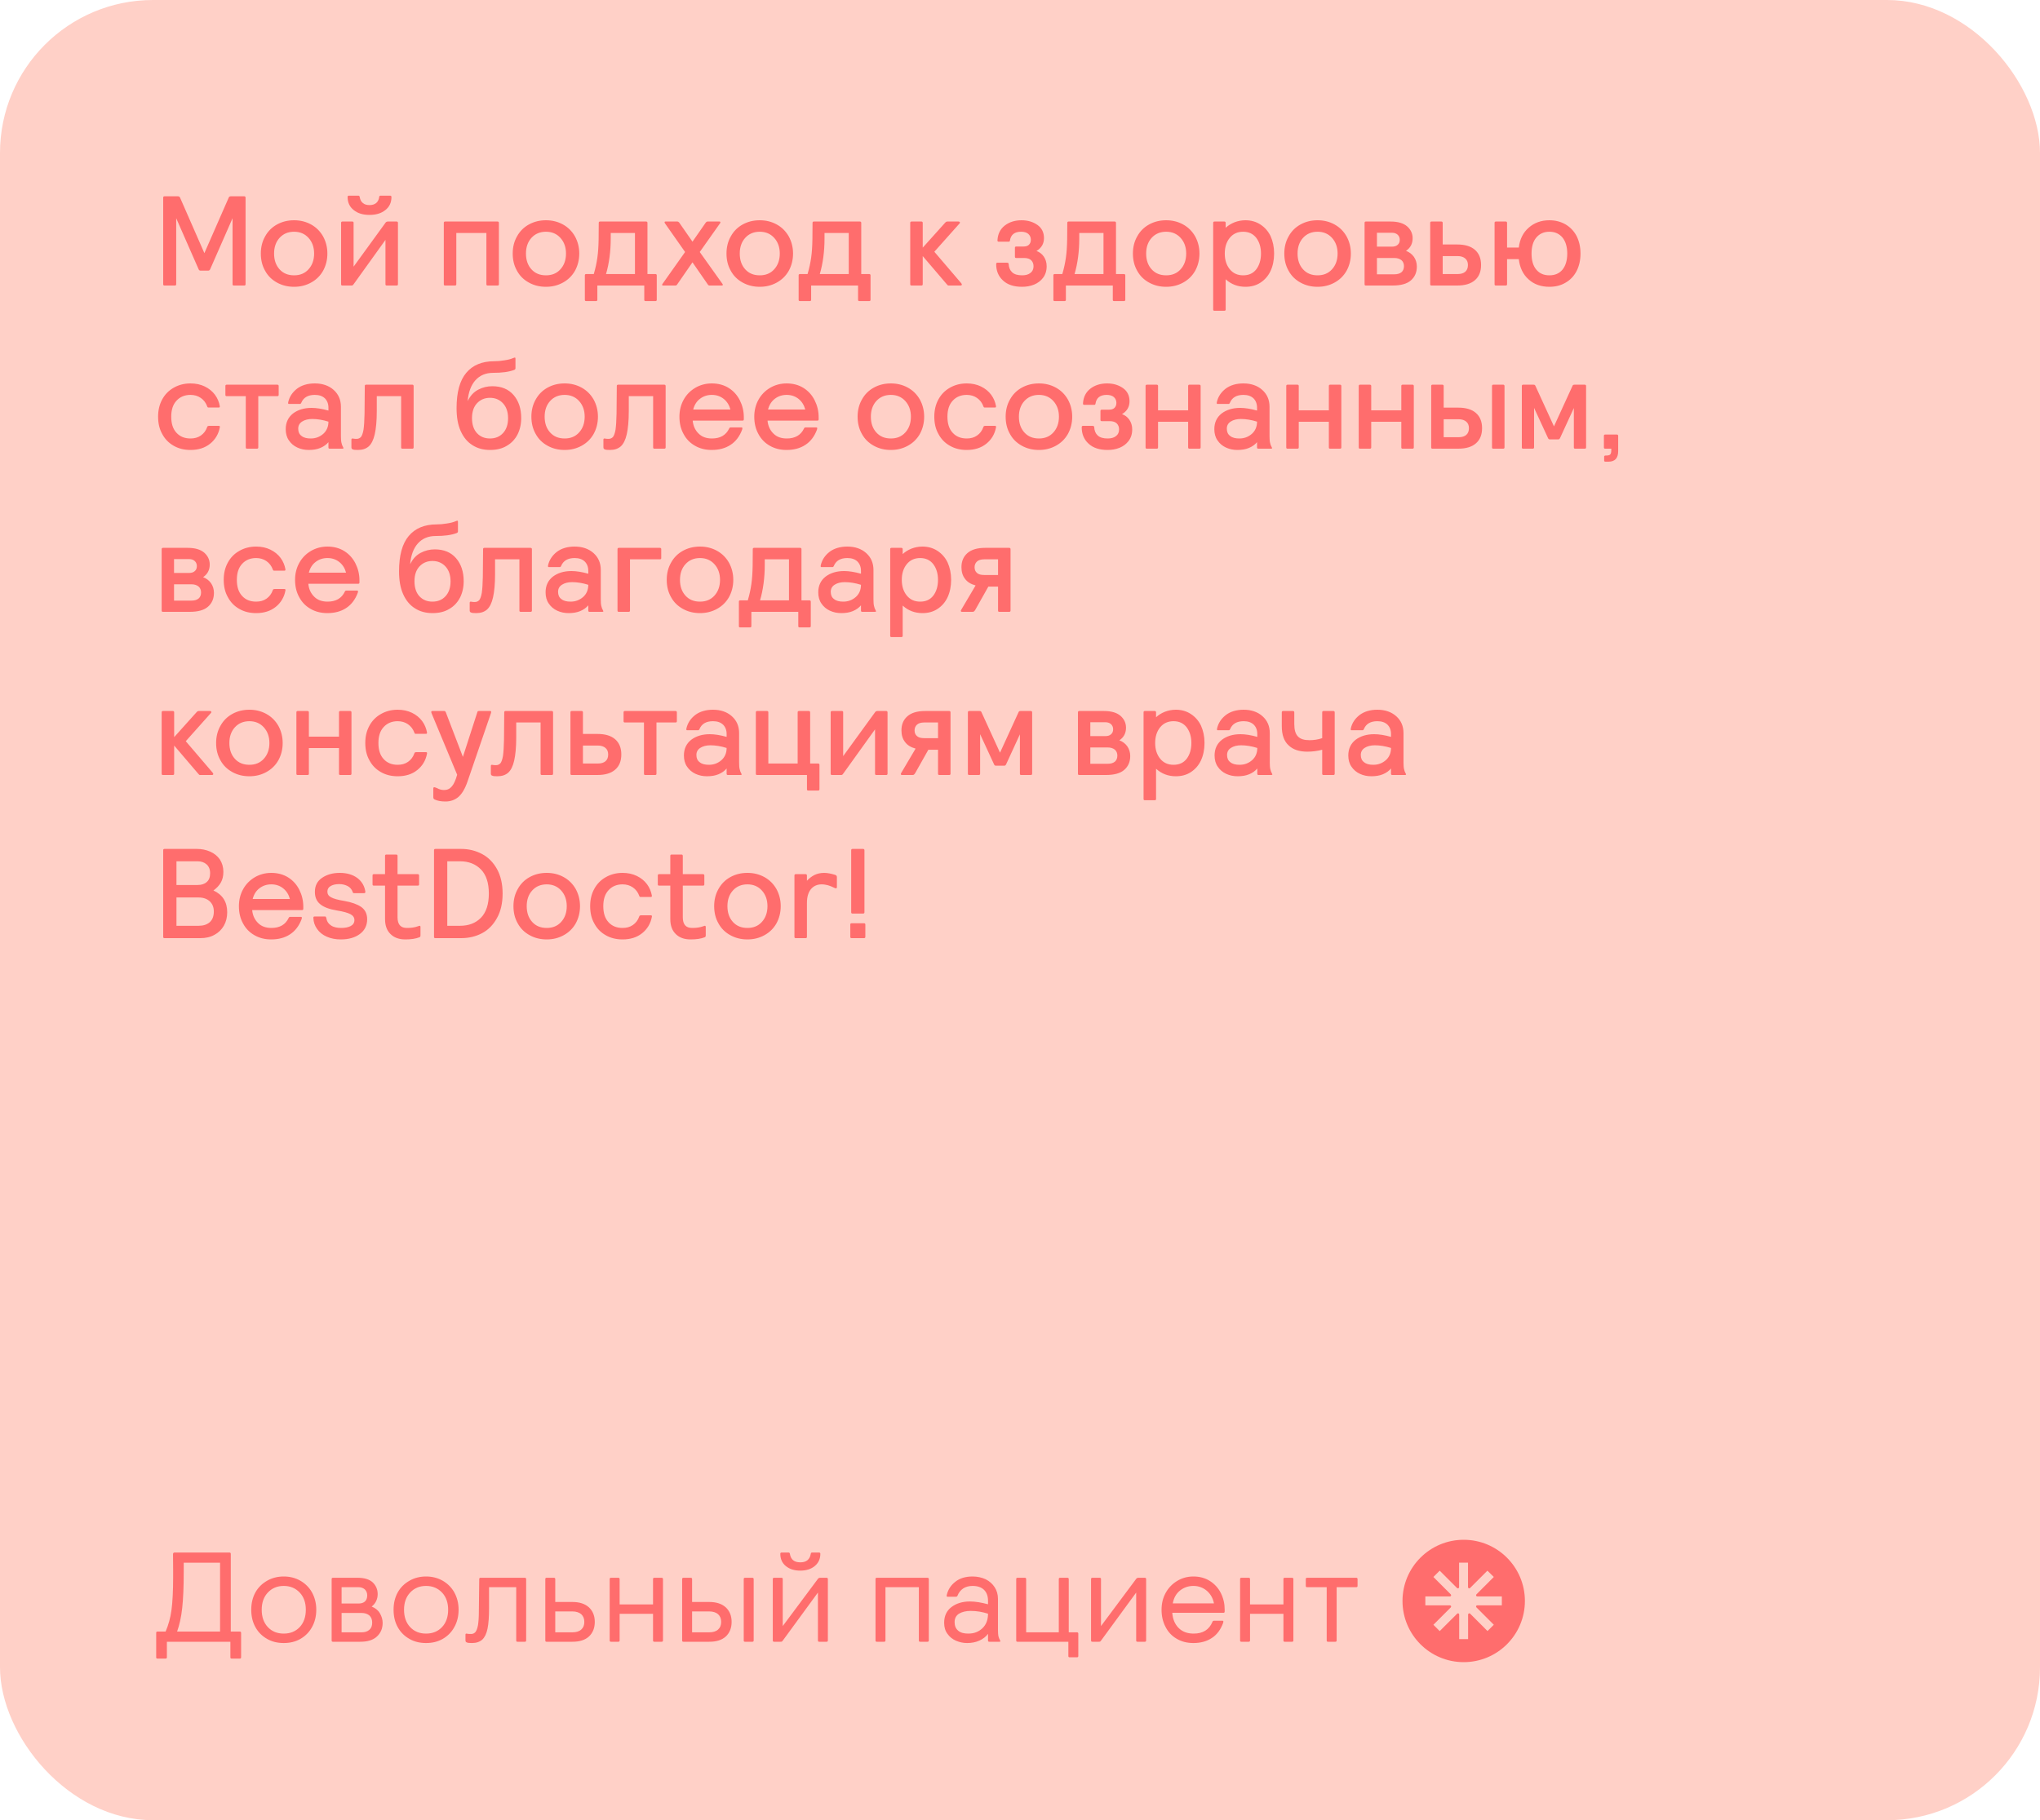 <?xml version="1.0" encoding="UTF-8"?> <svg xmlns="http://www.w3.org/2000/svg" width="400" height="357" viewBox="0 0 400 357" fill="none"> <rect width="400" height="357" rx="30" fill="#FFD0C7"></rect> <path d="M32 55.75C32 55.925 32.075 56 32.25 56H34.3C34.45 56 34.55 55.925 34.55 55.75V42.8L38.95 52.825C39.025 53 39.15 53.075 39.3 53.075H40.85C41 53.075 41.1 53 41.2 52.825L45.6 42.8V55.75C45.6 55.925 45.675 56 45.85 56H47.9C48.05 56 48.15 55.925 48.15 55.75V38.75C48.15 38.6 48.05 38.5 47.9 38.5H45.25C45.05 38.5 44.9 38.6 44.85 38.75L40.075 49.65L35.3 38.75C35.225 38.6 35.1 38.5 34.9 38.5H32.25C32.075 38.5 32 38.6 32 38.75V55.75ZM54.317 55.425C55.317 55.975 56.417 56.25 57.667 56.25C58.892 56.25 59.992 55.975 60.992 55.425C61.992 54.875 62.767 54.125 63.342 53.125C63.892 52.125 64.192 51 64.192 49.725C64.192 48.475 63.892 47.35 63.342 46.35C62.767 45.35 61.992 44.575 60.992 44.025C59.992 43.475 58.892 43.2 57.667 43.2C56.417 43.2 55.317 43.475 54.317 44.025C53.317 44.575 52.542 45.35 51.992 46.35C51.417 47.35 51.142 48.475 51.142 49.725C51.142 51 51.417 52.125 51.992 53.125C52.542 54.125 53.317 54.875 54.317 55.425ZM60.492 52.825C59.767 53.625 58.817 54 57.667 54C56.492 54 55.542 53.625 54.817 52.825C54.092 52.025 53.742 51 53.742 49.725C53.742 48.475 54.092 47.45 54.817 46.65C55.542 45.85 56.492 45.45 57.667 45.45C58.817 45.45 59.767 45.85 60.492 46.65C61.217 47.45 61.592 48.475 61.592 49.725C61.592 51 61.217 52.025 60.492 52.825ZM66.881 55.75C66.881 55.925 66.956 56 67.131 56H68.856C68.981 56 69.081 56 69.156 55.95C69.206 55.9 69.306 55.8 69.406 55.65L75.581 47.05V55.75C75.581 55.925 75.656 56 75.831 56H77.781C77.931 56 78.031 55.925 78.031 55.75V43.7C78.031 43.55 77.931 43.45 77.781 43.45H76.056C75.931 43.45 75.831 43.475 75.756 43.525C75.656 43.575 75.581 43.675 75.506 43.8L69.331 52.3V43.675C69.331 43.525 69.231 43.45 69.081 43.45H67.131C66.956 43.45 66.881 43.55 66.881 43.7V55.75ZM69.356 41.2C70.156 41.85 71.181 42.15 72.456 42.15C73.706 42.15 74.756 41.85 75.556 41.2C76.356 40.575 76.756 39.725 76.756 38.625C76.756 38.475 76.656 38.375 76.506 38.375H74.606C74.456 38.375 74.356 38.475 74.356 38.625C74.281 39.15 74.081 39.55 73.756 39.825C73.406 40.1 72.981 40.225 72.456 40.225C71.906 40.225 71.481 40.1 71.156 39.825C70.806 39.55 70.606 39.15 70.531 38.625C70.506 38.55 70.481 38.5 70.456 38.45C70.406 38.4 70.356 38.375 70.281 38.375H68.406C68.231 38.375 68.156 38.475 68.156 38.625C68.156 39.725 68.556 40.575 69.356 41.2ZM87.022 55.75C87.022 55.925 87.097 56 87.272 56H89.222C89.372 56 89.472 55.925 89.472 55.75V45.7H95.372V55.75C95.372 55.925 95.447 56 95.622 56H97.572C97.722 56 97.822 55.925 97.822 55.75V43.7C97.822 43.55 97.722 43.45 97.572 43.45H87.272C87.097 43.45 87.022 43.55 87.022 43.7V55.75ZM103.706 55.425C104.706 55.975 105.806 56.25 107.056 56.25C108.281 56.25 109.381 55.975 110.381 55.425C111.381 54.875 112.156 54.125 112.731 53.125C113.281 52.125 113.581 51 113.581 49.725C113.581 48.475 113.281 47.35 112.731 46.35C112.156 45.35 111.381 44.575 110.381 44.025C109.381 43.475 108.281 43.2 107.056 43.2C105.806 43.2 104.706 43.475 103.706 44.025C102.706 44.575 101.931 45.35 101.381 46.35C100.806 47.35 100.531 48.475 100.531 49.725C100.531 51 100.806 52.125 101.381 53.125C101.931 54.125 102.706 54.875 103.706 55.425ZM109.881 52.825C109.156 53.625 108.206 54 107.056 54C105.881 54 104.931 53.625 104.206 52.825C103.481 52.025 103.131 51 103.131 49.725C103.131 48.475 103.481 47.45 104.206 46.65C104.931 45.85 105.881 45.45 107.056 45.45C108.206 45.45 109.156 45.85 109.881 46.65C110.606 47.45 110.981 48.475 110.981 49.725C110.981 51 110.606 52.025 109.881 52.825ZM128.777 54C128.777 53.85 128.677 53.75 128.527 53.75H126.952V43.7C126.952 43.55 126.852 43.45 126.702 43.45H117.652C117.477 43.45 117.402 43.55 117.402 43.7L117.377 46.925C117.352 48.325 117.277 49.525 117.127 50.55C116.977 51.6 116.752 52.65 116.427 53.75H114.927C114.752 53.75 114.677 53.85 114.677 54V58.8C114.677 58.975 114.752 59.05 114.927 59.05H116.877C117.027 59.05 117.127 58.975 117.127 58.8V56H126.327V58.8C126.327 58.975 126.402 59.05 126.577 59.05H128.527C128.677 59.05 128.777 58.975 128.777 58.8V54ZM124.502 53.75H118.827C119.427 51.7 119.752 49.35 119.752 46.75V45.7H124.502V53.75ZM129.831 55.85C129.831 55.95 129.881 56 130.006 56H132.456C132.581 56 132.706 55.925 132.806 55.75L135.781 51.45L138.756 55.75C138.856 55.925 138.981 56 139.106 56H141.556C141.656 56 141.731 55.95 141.731 55.85C141.731 55.8 141.706 55.75 141.656 55.675L137.206 49.425L141.181 43.8C141.231 43.725 141.256 43.65 141.256 43.6C141.256 43.5 141.181 43.45 141.081 43.45H138.756C138.606 43.45 138.481 43.525 138.406 43.625L135.781 47.4L133.156 43.625C133.056 43.525 132.956 43.45 132.806 43.45H130.481C130.356 43.45 130.306 43.5 130.306 43.6C130.306 43.65 130.331 43.7 130.381 43.8L134.331 49.425L129.906 55.675C129.856 55.75 129.831 55.8 129.831 55.85ZM145.625 55.425C146.625 55.975 147.725 56.25 148.975 56.25C150.2 56.25 151.3 55.975 152.3 55.425C153.3 54.875 154.075 54.125 154.65 53.125C155.2 52.125 155.5 51 155.5 49.725C155.5 48.475 155.2 47.35 154.65 46.35C154.075 45.35 153.3 44.575 152.3 44.025C151.3 43.475 150.2 43.2 148.975 43.2C147.725 43.2 146.625 43.475 145.625 44.025C144.625 44.575 143.85 45.35 143.3 46.35C142.725 47.35 142.45 48.475 142.45 49.725C142.45 51 142.725 52.125 143.3 53.125C143.85 54.125 144.625 54.875 145.625 55.425ZM151.8 52.825C151.075 53.625 150.125 54 148.975 54C147.8 54 146.85 53.625 146.125 52.825C145.4 52.025 145.05 51 145.05 49.725C145.05 48.475 145.4 47.45 146.125 46.65C146.85 45.85 147.8 45.45 148.975 45.45C150.125 45.45 151.075 45.85 151.8 46.65C152.525 47.45 152.9 48.475 152.9 49.725C152.9 51 152.525 52.025 151.8 52.825ZM170.696 54C170.696 53.85 170.596 53.75 170.446 53.75H168.871V43.7C168.871 43.55 168.771 43.45 168.621 43.45H159.571C159.396 43.45 159.321 43.55 159.321 43.7L159.296 46.925C159.271 48.325 159.196 49.525 159.046 50.55C158.896 51.6 158.671 52.65 158.346 53.75H156.846C156.671 53.75 156.596 53.85 156.596 54V58.8C156.596 58.975 156.671 59.05 156.846 59.05H158.796C158.946 59.05 159.046 58.975 159.046 58.8V56H168.246V58.8C168.246 58.975 168.321 59.05 168.496 59.05H170.446C170.596 59.05 170.696 58.975 170.696 58.8V54ZM166.421 53.75H160.746C161.346 51.7 161.671 49.35 161.671 46.75V45.7H166.421V53.75ZM188.602 55.775C188.602 55.75 188.552 55.675 188.502 55.575L183.202 49.375L188.127 43.85C188.177 43.8 188.227 43.725 188.227 43.65C188.227 43.6 188.202 43.575 188.152 43.525C188.102 43.475 188.027 43.45 187.977 43.45H185.752C185.602 43.45 185.452 43.525 185.327 43.675L180.927 48.575V43.7C180.927 43.55 180.827 43.45 180.677 43.45H178.727C178.552 43.45 178.477 43.55 178.477 43.7V55.75C178.477 55.925 178.552 56 178.727 56H180.677C180.827 56 180.927 55.925 180.927 55.75V50.225L185.602 55.7C185.702 55.825 185.777 55.9 185.827 55.95C185.877 56 185.952 56 186.052 56H188.352C188.402 56 188.477 56 188.527 55.95C188.577 55.9 188.602 55.85 188.602 55.775ZM196.653 55C197.553 55.85 198.803 56.25 200.403 56.25C201.228 56.25 202.003 56.125 202.753 55.825C203.478 55.525 204.078 55.075 204.528 54.475C204.978 53.875 205.228 53.125 205.228 52.225C205.228 51.475 205.028 50.85 204.653 50.3C204.278 49.775 203.803 49.425 203.228 49.225C204.203 48.65 204.703 47.8 204.703 46.7C204.703 45.6 204.278 44.725 203.428 44.125C202.578 43.525 201.553 43.2 200.303 43.2C199.003 43.2 197.903 43.55 197.028 44.225C196.128 44.925 195.653 45.875 195.578 47.125C195.578 47.325 195.653 47.4 195.803 47.4H197.703C197.803 47.4 197.878 47.4 197.928 47.375C197.978 47.35 198.003 47.275 198.028 47.175C198.203 46.025 198.928 45.45 200.228 45.45C200.828 45.45 201.303 45.6 201.628 45.875C201.953 46.175 202.128 46.55 202.128 47C202.128 47.425 202.003 47.75 201.753 48C201.503 48.25 201.128 48.35 200.678 48.35H199.253C199.078 48.35 199.003 48.45 199.003 48.6V50.35C199.003 50.525 199.078 50.6 199.253 50.6H200.803C201.428 50.6 201.903 50.75 202.203 51.05C202.503 51.35 202.653 51.75 202.653 52.225C202.653 52.775 202.453 53.225 202.053 53.525C201.653 53.85 201.103 54 200.403 54C199.528 54 198.878 53.8 198.453 53.4C198.028 53 197.803 52.45 197.778 51.75C197.753 51.65 197.728 51.6 197.678 51.575C197.628 51.55 197.553 51.525 197.453 51.525H195.553C195.403 51.525 195.328 51.625 195.328 51.8C195.328 53.1 195.753 54.175 196.653 55ZM220.647 54C220.647 53.85 220.547 53.75 220.397 53.75H218.822V43.7C218.822 43.55 218.722 43.45 218.572 43.45H209.522C209.347 43.45 209.272 43.55 209.272 43.7L209.247 46.925C209.222 48.325 209.147 49.525 208.997 50.55C208.847 51.6 208.622 52.65 208.297 53.75H206.797C206.622 53.75 206.547 53.85 206.547 54V58.8C206.547 58.975 206.622 59.05 206.797 59.05H208.747C208.897 59.05 208.997 58.975 208.997 58.8V56H218.197V58.8C218.197 58.975 218.272 59.05 218.447 59.05H220.397C220.547 59.05 220.647 58.975 220.647 58.8V54ZM216.372 53.75H210.697C211.297 51.7 211.622 49.35 211.622 46.75V45.7H216.372V53.75ZM225.313 55.425C226.313 55.975 227.413 56.25 228.663 56.25C229.888 56.25 230.988 55.975 231.988 55.425C232.988 54.875 233.763 54.125 234.338 53.125C234.888 52.125 235.188 51 235.188 49.725C235.188 48.475 234.888 47.35 234.338 46.35C233.763 45.35 232.988 44.575 231.988 44.025C230.988 43.475 229.888 43.2 228.663 43.2C227.413 43.2 226.313 43.475 225.313 44.025C224.313 44.575 223.538 45.35 222.988 46.35C222.413 47.35 222.138 48.475 222.138 49.725C222.138 51 222.413 52.125 222.988 53.125C223.538 54.125 224.313 54.875 225.313 55.425ZM231.488 52.825C230.763 53.625 229.813 54 228.663 54C227.488 54 226.538 53.625 225.813 52.825C225.088 52.025 224.738 51 224.738 49.725C224.738 48.475 225.088 47.45 225.813 46.65C226.538 45.85 227.488 45.45 228.663 45.45C229.813 45.45 230.763 45.85 231.488 46.65C232.213 47.45 232.588 48.475 232.588 49.725C232.588 51 232.213 52.025 231.488 52.825ZM237.877 60.7C237.877 60.875 237.952 60.95 238.127 60.95H240.077C240.227 60.95 240.327 60.875 240.327 60.7V54.775C241.427 55.775 242.727 56.25 244.202 56.25C245.302 56.25 246.277 56 247.127 55.45C247.977 54.9 248.652 54.15 249.127 53.15C249.577 52.175 249.827 51.025 249.827 49.725C249.827 48.425 249.577 47.3 249.127 46.3C248.652 45.325 247.977 44.575 247.127 44.025C246.277 43.475 245.302 43.2 244.202 43.2C243.427 43.2 242.702 43.35 242.052 43.6C241.377 43.875 240.802 44.225 240.327 44.675V43.7C240.327 43.55 240.227 43.45 240.077 43.45H238.127C237.952 43.45 237.877 43.55 237.877 43.7V60.7ZM246.327 52.825C245.702 53.625 244.852 54 243.752 54C242.652 54 241.777 53.6 241.127 52.8C240.477 52 240.152 50.975 240.152 49.725C240.152 48.475 240.477 47.45 241.127 46.65C241.777 45.85 242.652 45.45 243.752 45.45C244.852 45.45 245.702 45.85 246.327 46.65C246.927 47.45 247.252 48.475 247.252 49.725C247.252 51 246.927 52.025 246.327 52.825ZM255 55.425C256 55.975 257.1 56.25 258.35 56.25C259.575 56.25 260.675 55.975 261.675 55.425C262.675 54.875 263.45 54.125 264.025 53.125C264.575 52.125 264.875 51 264.875 49.725C264.875 48.475 264.575 47.35 264.025 46.35C263.45 45.35 262.675 44.575 261.675 44.025C260.675 43.475 259.575 43.2 258.35 43.2C257.1 43.2 256 43.475 255 44.025C254 44.575 253.225 45.35 252.675 46.35C252.1 47.35 251.825 48.475 251.825 49.725C251.825 51 252.1 52.125 252.675 53.125C253.225 54.125 254 54.875 255 55.425ZM261.175 52.825C260.45 53.625 259.5 54 258.35 54C257.175 54 256.225 53.625 255.5 52.825C254.775 52.025 254.425 51 254.425 49.725C254.425 48.475 254.775 47.45 255.5 46.65C256.225 45.85 257.175 45.45 258.35 45.45C259.5 45.45 260.45 45.85 261.175 46.65C261.9 47.45 262.275 48.475 262.275 49.725C262.275 51 261.9 52.025 261.175 52.825ZM267.564 55.75C267.564 55.925 267.639 56 267.814 56H273.064C274.664 56 275.864 55.675 276.639 55C277.414 54.325 277.814 53.425 277.814 52.275C277.814 51.575 277.614 50.925 277.239 50.375C276.839 49.825 276.339 49.45 275.689 49.2C276.539 48.625 276.989 47.8 276.989 46.725C276.989 45.8 276.614 45.025 275.914 44.4C275.189 43.775 274.114 43.45 272.664 43.45H267.814C267.639 43.45 267.564 43.55 267.564 43.7V55.75ZM272.914 48.375H269.989V45.65H272.914C273.389 45.65 273.764 45.775 274.039 46.025C274.314 46.275 274.464 46.625 274.464 47.025C274.464 47.475 274.314 47.8 274.039 48.025C273.764 48.275 273.389 48.375 272.914 48.375ZM273.389 53.8H269.989V50.6H273.389C273.989 50.6 274.439 50.75 274.789 51.025C275.114 51.3 275.289 51.7 275.289 52.2C275.289 52.725 275.114 53.125 274.789 53.4C274.439 53.675 273.989 53.8 273.389 53.8ZM280.43 55.75C280.43 55.925 280.505 56 280.68 56H285.73C287.255 56 288.405 55.65 289.205 54.95C290.005 54.25 290.405 53.275 290.405 51.975C290.405 50.7 290.005 49.7 289.205 49C288.405 48.3 287.255 47.95 285.73 47.95H282.88V43.7C282.88 43.55 282.78 43.45 282.63 43.45H280.68C280.505 43.45 280.43 43.55 280.43 43.7V55.75ZM285.805 53.75H282.88V50.225H285.805C286.455 50.225 286.955 50.4 287.305 50.7C287.655 51 287.83 51.425 287.83 51.975C287.83 52.55 287.655 53 287.305 53.3C286.955 53.6 286.455 53.75 285.805 53.75ZM306.953 44C306.028 43.475 304.978 43.2 303.803 43.2C302.178 43.2 300.828 43.7 299.753 44.65C298.653 45.6 298.003 46.9 297.803 48.55H295.503V43.7C295.503 43.55 295.403 43.45 295.253 43.45H293.303C293.128 43.45 293.053 43.55 293.053 43.7V55.75C293.053 55.925 293.128 56 293.303 56H295.253C295.403 56 295.503 55.925 295.503 55.75V50.825H297.803C298.003 52.5 298.628 53.825 299.728 54.8C300.803 55.775 302.153 56.25 303.803 56.25C304.978 56.25 306.028 56 306.953 55.45C307.878 54.925 308.603 54.175 309.128 53.175C309.628 52.2 309.903 51.05 309.903 49.725C309.903 48.425 309.628 47.275 309.128 46.275C308.603 45.3 307.878 44.55 306.953 44ZM306.378 52.875C305.753 53.625 304.903 54 303.803 54C302.703 54 301.853 53.625 301.228 52.875C300.603 52.125 300.303 51.075 300.303 49.725C300.303 48.4 300.603 47.35 301.228 46.6C301.853 45.85 302.703 45.45 303.803 45.45C304.903 45.45 305.753 45.85 306.378 46.6C306.978 47.35 307.303 48.4 307.303 49.725C307.303 51.075 306.978 52.125 306.378 52.875ZM34.05 87.425C35 87.975 36.1 88.25 37.35 88.25C38.9 88.25 40.175 87.85 41.2 87.025C42.2 86.225 42.85 85.15 43.1 83.825C43.15 83.625 43.075 83.525 42.925 83.525H40.975C40.875 83.525 40.8 83.55 40.75 83.575C40.7 83.6 40.65 83.65 40.625 83.75C40.375 84.475 39.95 85.025 39.375 85.425C38.8 85.825 38.125 86 37.35 86C36.2 86 35.275 85.625 34.6 84.875C33.9 84.125 33.575 83.075 33.575 81.725C33.575 80.4 33.9 79.35 34.6 78.6C35.275 77.85 36.2 77.45 37.35 77.45C38.125 77.45 38.8 77.65 39.375 78.05C39.95 78.45 40.375 79 40.625 79.7C40.65 79.8 40.7 79.875 40.75 79.9C40.8 79.925 40.875 79.925 40.975 79.925H42.925C43.025 79.925 43.1 79.875 43.1 79.725V79.65C42.95 78.85 42.65 78.1 42.15 77.425C41.65 76.75 40.975 76.2 40.15 75.8C39.325 75.4 38.4 75.2 37.35 75.2C36.1 75.2 35 75.5 34.05 76.05C33.075 76.6 32.325 77.375 31.8 78.35C31.25 79.35 31 80.475 31 81.725C31 83 31.25 84.125 31.8 85.1C32.325 86.1 33.075 86.875 34.05 87.425ZM48.194 87.75C48.194 87.925 48.269 88 48.444 88H50.394C50.544 88 50.644 87.925 50.644 87.75V77.7H54.394C54.544 77.7 54.644 77.625 54.644 77.45V75.7C54.644 75.55 54.544 75.45 54.394 75.45H44.444C44.269 75.45 44.194 75.55 44.194 75.7V77.45C44.194 77.625 44.269 77.7 44.444 77.7H48.194V87.75ZM58.299 87.775C58.999 88.1 59.749 88.25 60.549 88.25C61.399 88.25 62.174 88.125 62.824 87.85C63.474 87.575 63.999 87.2 64.399 86.725V87.75C64.399 87.925 64.474 88 64.649 88H67.149C67.274 88 67.349 87.975 67.349 87.875L67.299 87.75C67.124 87.45 66.999 87.125 66.949 86.825C66.874 86.525 66.849 86.075 66.849 85.525V79.8C66.849 78.425 66.374 77.325 65.424 76.475C64.474 75.625 63.224 75.2 61.724 75.2C60.324 75.2 59.149 75.55 58.249 76.225C57.349 76.925 56.774 77.775 56.524 78.825C56.499 78.9 56.499 78.975 56.499 79.075C56.499 79.175 56.549 79.225 56.674 79.225H58.724C58.799 79.225 58.874 79.225 58.924 79.2C58.974 79.175 59.024 79.1 59.074 79C59.499 77.975 60.374 77.45 61.724 77.45C62.574 77.45 63.224 77.675 63.699 78.125C64.149 78.575 64.399 79.175 64.399 79.975V80.525C63.149 80.175 62.049 80 61.099 80C59.624 80 58.399 80.375 57.449 81.1C56.499 81.85 56.024 82.875 56.024 84.175C56.024 85.025 56.224 85.775 56.649 86.375C57.049 86.975 57.599 87.45 58.299 87.775ZM63.374 85.1C62.674 85.7 61.874 86 60.924 86C60.149 86 59.549 85.85 59.124 85.5C58.674 85.175 58.474 84.7 58.474 84.075C58.474 83.475 58.724 83 59.249 82.675C59.749 82.35 60.424 82.175 61.224 82.175C62.224 82.175 63.299 82.35 64.399 82.7C64.399 83.7 64.049 84.5 63.374 85.1ZM69.153 88.125C69.328 88.225 69.678 88.25 70.178 88.25C71.053 88.25 71.753 88.025 72.303 87.55C72.828 87.075 73.228 86.275 73.478 85.175C73.728 84.075 73.878 82.55 73.878 80.625V77.7H78.653V87.75C78.653 87.925 78.728 88 78.903 88H80.853C81.003 88 81.103 87.925 81.103 87.75V75.7C81.103 75.55 81.003 75.45 80.853 75.45H71.778C71.603 75.45 71.528 75.55 71.528 75.7L71.478 81.15C71.453 82.525 71.378 83.575 71.278 84.275C71.153 84.975 70.978 85.45 70.778 85.7C70.553 85.95 70.253 86.075 69.903 86.075C69.753 86.075 69.603 86.075 69.453 86.05C69.303 86.025 69.178 86 69.103 86C68.953 86 68.903 86.1 68.903 86.25V87.725C68.903 87.925 68.978 88.075 69.153 88.125ZM92.623 87.3C93.623 87.95 94.773 88.25 96.098 88.25C97.348 88.25 98.423 88 99.348 87.45C100.273 86.925 100.973 86.175 101.473 85.225C101.948 84.275 102.198 83.2 102.198 82C102.198 80.15 101.698 78.625 100.698 77.475C99.698 76.325 98.323 75.75 96.523 75.75C95.548 75.75 94.623 75.975 93.773 76.425C92.898 76.875 92.198 77.625 91.698 78.675C91.848 76.925 92.348 75.55 93.223 74.575C94.073 73.625 95.248 73.125 96.698 73.125C98.398 73.125 99.773 72.95 100.823 72.55C100.973 72.5 101.073 72.375 101.073 72.225V70.325C101.073 70.2 101.023 70.125 100.948 70.125C100.873 70.125 100.773 70.175 100.623 70.225C100.173 70.425 99.598 70.575 98.873 70.675C98.148 70.8 97.498 70.85 96.898 70.85C94.498 70.85 92.673 71.625 91.423 73.125C90.148 74.625 89.523 76.95 89.523 80.05C89.523 81.8 89.773 83.3 90.323 84.525C90.873 85.75 91.623 86.675 92.623 87.3ZM98.623 84.95C97.973 85.65 97.123 86 96.073 86C95.023 86 94.173 85.65 93.523 84.95C92.873 84.25 92.548 83.25 92.548 82C92.548 80.775 92.873 79.8 93.523 79.1C94.173 78.4 95.023 78.025 96.073 78.025C97.123 78.025 97.973 78.4 98.623 79.1C99.273 79.8 99.623 80.775 99.623 82.025C99.623 83.275 99.273 84.25 98.623 84.95ZM107.368 87.425C108.368 87.975 109.468 88.25 110.718 88.25C111.943 88.25 113.043 87.975 114.043 87.425C115.043 86.875 115.818 86.125 116.393 85.125C116.943 84.125 117.243 83 117.243 81.725C117.243 80.475 116.943 79.35 116.393 78.35C115.818 77.35 115.043 76.575 114.043 76.025C113.043 75.475 111.943 75.2 110.718 75.2C109.468 75.2 108.368 75.475 107.368 76.025C106.368 76.575 105.593 77.35 105.043 78.35C104.468 79.35 104.193 80.475 104.193 81.725C104.193 83 104.468 84.125 105.043 85.125C105.593 86.125 106.368 86.875 107.368 87.425ZM113.543 84.825C112.818 85.625 111.868 86 110.718 86C109.543 86 108.593 85.625 107.868 84.825C107.143 84.025 106.793 83 106.793 81.725C106.793 80.475 107.143 79.45 107.868 78.65C108.593 77.85 109.543 77.45 110.718 77.45C111.868 77.45 112.818 77.85 113.543 78.65C114.268 79.45 114.643 80.475 114.643 81.725C114.643 83 114.268 84.025 113.543 84.825ZM118.567 88.125C118.742 88.225 119.092 88.25 119.592 88.25C120.467 88.25 121.167 88.025 121.717 87.55C122.242 87.075 122.642 86.275 122.892 85.175C123.142 84.075 123.292 82.55 123.292 80.625V77.7H128.067V87.75C128.067 87.925 128.142 88 128.317 88H130.267C130.417 88 130.517 87.925 130.517 87.75V75.7C130.517 75.55 130.417 75.45 130.267 75.45H121.192C121.017 75.45 120.942 75.55 120.942 75.7L120.892 81.15C120.867 82.525 120.792 83.575 120.692 84.275C120.567 84.975 120.392 85.45 120.192 85.7C119.967 85.95 119.667 86.075 119.317 86.075C119.167 86.075 119.017 86.075 118.867 86.05C118.717 86.025 118.592 86 118.517 86C118.367 86 118.317 86.1 118.317 86.25V87.725C118.317 87.925 118.392 88.075 118.567 88.125ZM136.272 87.425C137.222 87.975 138.322 88.25 139.547 88.25C140.997 88.25 142.222 87.925 143.247 87.25C144.247 86.6 145.022 85.6 145.522 84.25C145.547 84.15 145.572 84.075 145.572 84C145.572 83.9 145.497 83.825 145.397 83.825H143.322C143.222 83.825 143.147 83.85 143.097 83.875C143.047 83.9 143.022 83.95 142.972 84.05C142.347 85.35 141.222 86 139.597 86C138.522 86 137.647 85.7 136.997 85.05C136.322 84.4 135.922 83.55 135.822 82.5H145.597C145.747 82.5 145.847 82.425 145.847 82.25V81.825C145.847 80.625 145.572 79.525 145.072 78.525C144.572 77.525 143.847 76.7 142.897 76.1C141.947 75.5 140.822 75.2 139.572 75.2C138.372 75.2 137.297 75.5 136.347 76.05C135.372 76.625 134.597 77.4 134.047 78.4C133.497 79.4 133.222 80.5 133.222 81.725C133.222 82.975 133.472 84.1 134.022 85.1C134.547 86.1 135.297 86.875 136.272 87.425ZM143.222 80.325H135.922C136.147 79.425 136.597 78.7 137.272 78.2C137.922 77.7 138.697 77.45 139.572 77.45C140.497 77.45 141.272 77.725 141.922 78.25C142.572 78.775 142.997 79.475 143.222 80.325ZM150.945 87.425C151.895 87.975 152.995 88.25 154.22 88.25C155.67 88.25 156.895 87.925 157.92 87.25C158.92 86.6 159.695 85.6 160.195 84.25C160.22 84.15 160.245 84.075 160.245 84C160.245 83.9 160.17 83.825 160.07 83.825H157.995C157.895 83.825 157.82 83.85 157.77 83.875C157.72 83.9 157.695 83.95 157.645 84.05C157.02 85.35 155.895 86 154.27 86C153.195 86 152.32 85.7 151.67 85.05C150.995 84.4 150.595 83.55 150.495 82.5H160.27C160.42 82.5 160.52 82.425 160.52 82.25V81.825C160.52 80.625 160.245 79.525 159.745 78.525C159.245 77.525 158.52 76.7 157.57 76.1C156.62 75.5 155.495 75.2 154.245 75.2C153.045 75.2 151.97 75.5 151.02 76.05C150.045 76.625 149.27 77.4 148.72 78.4C148.17 79.4 147.895 80.5 147.895 81.725C147.895 82.975 148.145 84.1 148.695 85.1C149.22 86.1 149.97 86.875 150.945 87.425ZM157.895 80.325H150.595C150.82 79.425 151.27 78.7 151.945 78.2C152.595 77.7 153.37 77.45 154.245 77.45C155.17 77.45 155.945 77.725 156.595 78.25C157.245 78.775 157.67 79.475 157.895 80.325ZM171.333 87.425C172.333 87.975 173.433 88.25 174.683 88.25C175.908 88.25 177.008 87.975 178.008 87.425C179.008 86.875 179.783 86.125 180.358 85.125C180.908 84.125 181.208 83 181.208 81.725C181.208 80.475 180.908 79.35 180.358 78.35C179.783 77.35 179.008 76.575 178.008 76.025C177.008 75.475 175.908 75.2 174.683 75.2C173.433 75.2 172.333 75.475 171.333 76.025C170.333 76.575 169.558 77.35 169.008 78.35C168.433 79.35 168.158 80.475 168.158 81.725C168.158 83 168.433 84.125 169.008 85.125C169.558 86.125 170.333 86.875 171.333 87.425ZM177.508 84.825C176.783 85.625 175.833 86 174.683 86C173.508 86 172.558 85.625 171.833 84.825C171.108 84.025 170.758 83 170.758 81.725C170.758 80.475 171.108 79.45 171.833 78.65C172.558 77.85 173.508 77.45 174.683 77.45C175.833 77.45 176.783 77.85 177.508 78.65C178.233 79.45 178.608 80.475 178.608 81.725C178.608 83 178.233 84.025 177.508 84.825ZM186.247 87.425C187.197 87.975 188.297 88.25 189.547 88.25C191.097 88.25 192.372 87.85 193.397 87.025C194.397 86.225 195.047 85.15 195.297 83.825C195.347 83.625 195.272 83.525 195.122 83.525H193.172C193.072 83.525 192.997 83.55 192.947 83.575C192.897 83.6 192.847 83.65 192.822 83.75C192.572 84.475 192.147 85.025 191.572 85.425C190.997 85.825 190.322 86 189.547 86C188.397 86 187.472 85.625 186.797 84.875C186.097 84.125 185.772 83.075 185.772 81.725C185.772 80.4 186.097 79.35 186.797 78.6C187.472 77.85 188.397 77.45 189.547 77.45C190.322 77.45 190.997 77.65 191.572 78.05C192.147 78.45 192.572 79 192.822 79.7C192.847 79.8 192.897 79.875 192.947 79.9C192.997 79.925 193.072 79.925 193.172 79.925H195.122C195.222 79.925 195.297 79.875 195.297 79.725V79.65C195.147 78.85 194.847 78.1 194.347 77.425C193.847 76.75 193.172 76.2 192.347 75.8C191.522 75.4 190.597 75.2 189.547 75.2C188.297 75.2 187.197 75.5 186.247 76.05C185.272 76.6 184.522 77.375 183.997 78.35C183.447 79.35 183.197 80.475 183.197 81.725C183.197 83 183.447 84.125 183.997 85.1C184.522 86.1 185.272 86.875 186.247 87.425ZM200.362 87.425C201.362 87.975 202.462 88.25 203.712 88.25C204.937 88.25 206.037 87.975 207.037 87.425C208.037 86.875 208.812 86.125 209.387 85.125C209.937 84.125 210.237 83 210.237 81.725C210.237 80.475 209.937 79.35 209.387 78.35C208.812 77.35 208.037 76.575 207.037 76.025C206.037 75.475 204.937 75.2 203.712 75.2C202.462 75.2 201.362 75.475 200.362 76.025C199.362 76.575 198.587 77.35 198.037 78.35C197.462 79.35 197.187 80.475 197.187 81.725C197.187 83 197.462 84.125 198.037 85.125C198.587 86.125 199.362 86.875 200.362 87.425ZM206.537 84.825C205.812 85.625 204.862 86 203.712 86C202.537 86 201.587 85.625 200.862 84.825C200.137 84.025 199.787 83 199.787 81.725C199.787 80.475 200.137 79.45 200.862 78.65C201.587 77.85 202.537 77.45 203.712 77.45C204.862 77.45 205.812 77.85 206.537 78.65C207.262 79.45 207.637 80.475 207.637 81.725C207.637 83 207.262 84.025 206.537 84.825ZM213.426 87C214.326 87.85 215.576 88.25 217.176 88.25C218.001 88.25 218.776 88.125 219.526 87.825C220.251 87.525 220.851 87.075 221.301 86.475C221.751 85.875 222.001 85.125 222.001 84.225C222.001 83.475 221.801 82.85 221.426 82.3C221.051 81.775 220.576 81.425 220.001 81.225C220.976 80.65 221.476 79.8 221.476 78.7C221.476 77.6 221.051 76.725 220.201 76.125C219.351 75.525 218.326 75.2 217.076 75.2C215.776 75.2 214.676 75.55 213.801 76.225C212.901 76.925 212.426 77.875 212.351 79.125C212.351 79.325 212.426 79.4 212.576 79.4H214.476C214.576 79.4 214.651 79.4 214.701 79.375C214.751 79.35 214.776 79.275 214.801 79.175C214.976 78.025 215.701 77.45 217.001 77.45C217.601 77.45 218.076 77.6 218.401 77.875C218.726 78.175 218.901 78.55 218.901 79C218.901 79.425 218.776 79.75 218.526 80C218.276 80.25 217.901 80.35 217.451 80.35H216.026C215.851 80.35 215.776 80.45 215.776 80.6V82.35C215.776 82.525 215.851 82.6 216.026 82.6H217.576C218.201 82.6 218.676 82.75 218.976 83.05C219.276 83.35 219.426 83.75 219.426 84.225C219.426 84.775 219.226 85.225 218.826 85.525C218.426 85.85 217.876 86 217.176 86C216.301 86 215.651 85.8 215.226 85.4C214.801 85 214.576 84.45 214.551 83.75C214.526 83.65 214.501 83.6 214.451 83.575C214.401 83.55 214.326 83.525 214.226 83.525H212.326C212.176 83.525 212.101 83.625 212.101 83.8C212.101 85.1 212.526 86.175 213.426 87ZM224.62 87.75C224.62 87.925 224.695 88 224.87 88H226.82C226.97 88 227.07 87.925 227.07 87.75V82.725H232.97V87.75C232.97 87.925 233.045 88 233.22 88H235.17C235.32 88 235.42 87.925 235.42 87.75V75.7C235.42 75.55 235.32 75.45 235.17 75.45H233.22C233.045 75.45 232.97 75.55 232.97 75.7V80.475H227.07V75.7C227.07 75.55 226.97 75.45 226.82 75.45H224.87C224.695 75.45 224.62 75.55 224.62 75.7V87.75ZM240.379 87.775C241.079 88.1 241.829 88.25 242.629 88.25C243.479 88.25 244.254 88.125 244.904 87.85C245.554 87.575 246.079 87.2 246.479 86.725V87.75C246.479 87.925 246.554 88 246.729 88H249.229C249.354 88 249.429 87.975 249.429 87.875L249.379 87.75C249.204 87.45 249.079 87.125 249.029 86.825C248.954 86.525 248.929 86.075 248.929 85.525V79.8C248.929 78.425 248.454 77.325 247.504 76.475C246.554 75.625 245.304 75.2 243.804 75.2C242.404 75.2 241.229 75.55 240.329 76.225C239.429 76.925 238.854 77.775 238.604 78.825C238.579 78.9 238.579 78.975 238.579 79.075C238.579 79.175 238.629 79.225 238.754 79.225H240.804C240.879 79.225 240.954 79.225 241.004 79.2C241.054 79.175 241.104 79.1 241.154 79C241.579 77.975 242.454 77.45 243.804 77.45C244.654 77.45 245.304 77.675 245.779 78.125C246.229 78.575 246.479 79.175 246.479 79.975V80.525C245.229 80.175 244.129 80 243.179 80C241.704 80 240.479 80.375 239.529 81.1C238.579 81.85 238.104 82.875 238.104 84.175C238.104 85.025 238.304 85.775 238.729 86.375C239.129 86.975 239.679 87.45 240.379 87.775ZM245.454 85.1C244.754 85.7 243.954 86 243.004 86C242.229 86 241.629 85.85 241.204 85.5C240.754 85.175 240.554 84.7 240.554 84.075C240.554 83.475 240.804 83 241.329 82.675C241.829 82.35 242.504 82.175 243.304 82.175C244.304 82.175 245.379 82.35 246.479 82.7C246.479 83.7 246.129 84.5 245.454 85.1ZM252.208 87.75C252.208 87.925 252.283 88 252.458 88H254.408C254.558 88 254.658 87.925 254.658 87.75V82.725H260.558V87.75C260.558 87.925 260.633 88 260.808 88H262.758C262.908 88 263.008 87.925 263.008 87.75V75.7C263.008 75.55 262.908 75.45 262.758 75.45H260.808C260.633 75.45 260.558 75.55 260.558 75.7V80.475H254.658V75.7C254.658 75.55 254.558 75.45 254.408 75.45H252.458C252.283 75.45 252.208 75.55 252.208 75.7V87.75ZM266.417 87.75C266.417 87.925 266.492 88 266.667 88H268.617C268.767 88 268.867 87.925 268.867 87.75V82.725H274.767V87.75C274.767 87.925 274.842 88 275.017 88H276.967C277.117 88 277.217 87.925 277.217 87.75V75.7C277.217 75.55 277.117 75.45 276.967 75.45H275.017C274.842 75.45 274.767 75.55 274.767 75.7V80.475H268.867V75.7C268.867 75.55 268.767 75.45 268.617 75.45H266.667C266.492 75.45 266.417 75.55 266.417 75.7V87.75ZM280.626 87.75C280.626 87.925 280.701 88 280.876 88H285.926C287.451 88 288.601 87.65 289.401 86.95C290.201 86.25 290.601 85.275 290.601 83.975C290.601 82.7 290.201 81.7 289.401 81C288.601 80.3 287.451 79.95 285.926 79.95H283.076V75.7C283.076 75.55 282.976 75.45 282.826 75.45H280.876C280.701 75.45 280.626 75.55 280.626 75.7V87.75ZM292.551 87.75C292.551 87.925 292.626 88 292.801 88H294.751C294.901 88 295.001 87.925 295.001 87.75V75.7C295.001 75.55 294.901 75.45 294.751 75.45H292.801C292.626 75.45 292.551 75.55 292.551 75.7V87.75ZM286.001 85.75H283.076V82.225H286.001C286.651 82.225 287.151 82.4 287.501 82.7C287.851 83 288.026 83.425 288.026 83.975C288.026 84.55 287.851 85 287.501 85.3C287.151 85.6 286.651 85.75 286.001 85.75ZM298.399 87.75C298.399 87.925 298.474 88 298.649 88H300.549C300.699 88 300.799 87.925 300.799 87.75V80L303.524 85.9C303.599 86.1 303.724 86.175 303.874 86.175H305.549C305.699 86.175 305.799 86.1 305.899 85.9L308.599 80.025V87.75C308.599 87.925 308.674 88 308.849 88H310.749C310.899 88 310.999 87.925 310.999 87.75V75.7C310.999 75.55 310.899 75.45 310.749 75.45H308.724C308.599 75.45 308.524 75.475 308.474 75.5C308.424 75.525 308.374 75.575 308.349 75.65L304.699 83.625L301.049 75.65C300.999 75.575 300.974 75.525 300.924 75.5C300.874 75.475 300.774 75.45 300.674 75.45H298.649C298.474 75.45 298.399 75.55 298.399 75.7V87.75ZM314.54 90.3C314.54 90.475 314.615 90.55 314.79 90.55H315.39C316.64 90.55 317.29 89.875 317.29 88.475V85.475C317.29 85.325 317.19 85.225 317.04 85.225H314.74C314.565 85.225 314.49 85.325 314.49 85.475V87.75C314.49 87.925 314.565 88 314.74 88H315.94V88.3C315.94 88.725 315.865 89 315.715 89.15C315.565 89.3 315.24 89.35 314.79 89.35C314.615 89.35 314.54 89.45 314.54 89.6V90.3ZM31.7 119.75C31.7 119.925 31.775 120 31.95 120H37.2C38.8 120 40 119.675 40.775 119C41.55 118.325 41.95 117.425 41.95 116.275C41.95 115.575 41.75 114.925 41.375 114.375C40.975 113.825 40.475 113.45 39.825 113.2C40.675 112.625 41.125 111.8 41.125 110.725C41.125 109.8 40.75 109.025 40.05 108.4C39.325 107.775 38.25 107.45 36.8 107.45H31.95C31.775 107.45 31.7 107.55 31.7 107.7V119.75ZM37.05 112.375H34.125V109.65H37.05C37.525 109.65 37.9 109.775 38.175 110.025C38.45 110.275 38.6 110.625 38.6 111.025C38.6 111.475 38.45 111.8 38.175 112.025C37.9 112.275 37.525 112.375 37.05 112.375ZM37.525 117.8H34.125V114.6H37.525C38.125 114.6 38.575 114.75 38.925 115.025C39.25 115.3 39.425 115.7 39.425 116.2C39.425 116.725 39.25 117.125 38.925 117.4C38.575 117.675 38.125 117.8 37.525 117.8ZM46.916 119.425C47.866 119.975 48.966 120.25 50.216 120.25C51.766 120.25 53.041 119.85 54.066 119.025C55.066 118.225 55.716 117.15 55.966 115.825C56.016 115.625 55.941 115.525 55.791 115.525H53.841C53.741 115.525 53.666 115.55 53.616 115.575C53.566 115.6 53.516 115.65 53.491 115.75C53.241 116.475 52.816 117.025 52.241 117.425C51.666 117.825 50.991 118 50.216 118C49.066 118 48.141 117.625 47.466 116.875C46.766 116.125 46.441 115.075 46.441 113.725C46.441 112.4 46.766 111.35 47.466 110.6C48.141 109.85 49.066 109.45 50.216 109.45C50.991 109.45 51.666 109.65 52.241 110.05C52.816 110.45 53.241 111 53.491 111.7C53.516 111.8 53.566 111.875 53.616 111.9C53.666 111.925 53.741 111.925 53.841 111.925H55.791C55.891 111.925 55.966 111.875 55.966 111.725V111.65C55.816 110.85 55.516 110.1 55.016 109.425C54.516 108.75 53.841 108.2 53.016 107.8C52.191 107.4 51.266 107.2 50.216 107.2C48.966 107.2 47.866 107.5 46.916 108.05C45.941 108.6 45.191 109.375 44.666 110.35C44.116 111.35 43.866 112.475 43.866 113.725C43.866 115 44.116 116.125 44.666 117.1C45.191 118.1 45.941 118.875 46.916 119.425ZM60.906 119.425C61.855 119.975 62.956 120.25 64.18 120.25C65.63 120.25 66.856 119.925 67.88 119.25C68.88 118.6 69.656 117.6 70.156 116.25C70.18 116.15 70.206 116.075 70.206 116C70.206 115.9 70.13 115.825 70.031 115.825H67.956C67.856 115.825 67.781 115.85 67.731 115.875C67.68 115.9 67.656 115.95 67.606 116.05C66.981 117.35 65.856 118 64.231 118C63.156 118 62.281 117.7 61.63 117.05C60.956 116.4 60.556 115.55 60.456 114.5H70.231C70.38 114.5 70.481 114.425 70.481 114.25V113.825C70.481 112.625 70.206 111.525 69.706 110.525C69.206 109.525 68.481 108.7 67.531 108.1C66.581 107.5 65.456 107.2 64.206 107.2C63.005 107.2 61.931 107.5 60.98 108.05C60.005 108.625 59.23 109.4 58.681 110.4C58.13 111.4 57.855 112.5 57.855 113.725C57.855 114.975 58.105 116.1 58.656 117.1C59.181 118.1 59.931 118.875 60.906 119.425ZM67.856 112.325H60.556C60.781 111.425 61.23 110.7 61.906 110.2C62.556 109.7 63.331 109.45 64.206 109.45C65.13 109.45 65.906 109.725 66.555 110.25C67.206 110.775 67.63 111.475 67.856 112.325ZM81.344 119.3C82.344 119.95 83.494 120.25 84.819 120.25C86.069 120.25 87.144 120 88.069 119.45C88.994 118.925 89.694 118.175 90.194 117.225C90.669 116.275 90.919 115.2 90.919 114C90.919 112.15 90.419 110.625 89.419 109.475C88.419 108.325 87.044 107.75 85.244 107.75C84.269 107.75 83.344 107.975 82.494 108.425C81.619 108.875 80.919 109.625 80.419 110.675C80.569 108.925 81.069 107.55 81.944 106.575C82.794 105.625 83.969 105.125 85.419 105.125C87.119 105.125 88.494 104.95 89.544 104.55C89.694 104.5 89.794 104.375 89.794 104.225V102.325C89.794 102.2 89.744 102.125 89.669 102.125C89.594 102.125 89.494 102.175 89.344 102.225C88.894 102.425 88.319 102.575 87.594 102.675C86.869 102.8 86.219 102.85 85.619 102.85C83.219 102.85 81.394 103.625 80.144 105.125C78.869 106.625 78.244 108.95 78.244 112.05C78.244 113.8 78.494 115.3 79.044 116.525C79.594 117.75 80.344 118.675 81.344 119.3ZM87.344 116.95C86.694 117.65 85.844 118 84.794 118C83.744 118 82.894 117.65 82.244 116.95C81.594 116.25 81.269 115.25 81.269 114C81.269 112.775 81.594 111.8 82.244 111.1C82.894 110.4 83.744 110.025 84.794 110.025C85.844 110.025 86.694 110.4 87.344 111.1C87.994 111.8 88.344 112.775 88.344 114.025C88.344 115.275 87.994 116.25 87.344 116.95ZM92.346 120.125C92.521 120.225 92.871 120.25 93.371 120.25C94.246 120.25 94.946 120.025 95.496 119.55C96.021 119.075 96.421 118.275 96.671 117.175C96.921 116.075 97.071 114.55 97.071 112.625V109.7H101.846V119.75C101.846 119.925 101.921 120 102.096 120H104.046C104.196 120 104.296 119.925 104.296 119.75V107.7C104.296 107.55 104.196 107.45 104.046 107.45H94.971C94.796 107.45 94.721 107.55 94.721 107.7L94.671 113.15C94.646 114.525 94.571 115.575 94.471 116.275C94.346 116.975 94.171 117.45 93.971 117.7C93.746 117.95 93.446 118.075 93.096 118.075C92.946 118.075 92.796 118.075 92.646 118.05C92.496 118.025 92.371 118 92.296 118C92.146 118 92.096 118.1 92.096 118.25V119.725C92.096 119.925 92.171 120.075 92.346 120.125ZM109.251 119.775C109.951 120.1 110.701 120.25 111.501 120.25C112.351 120.25 113.126 120.125 113.776 119.85C114.426 119.575 114.951 119.2 115.351 118.725V119.75C115.351 119.925 115.426 120 115.601 120H118.101C118.226 120 118.301 119.975 118.301 119.875L118.251 119.75C118.076 119.45 117.951 119.125 117.901 118.825C117.826 118.525 117.801 118.075 117.801 117.525V111.8C117.801 110.425 117.326 109.325 116.376 108.475C115.426 107.625 114.176 107.2 112.676 107.2C111.276 107.2 110.101 107.55 109.201 108.225C108.301 108.925 107.726 109.775 107.476 110.825C107.451 110.9 107.451 110.975 107.451 111.075C107.451 111.175 107.501 111.225 107.626 111.225H109.676C109.751 111.225 109.826 111.225 109.876 111.2C109.926 111.175 109.976 111.1 110.026 111C110.451 109.975 111.326 109.45 112.676 109.45C113.526 109.45 114.176 109.675 114.651 110.125C115.101 110.575 115.351 111.175 115.351 111.975V112.525C114.101 112.175 113.001 112 112.051 112C110.576 112 109.351 112.375 108.401 113.1C107.451 113.85 106.976 114.875 106.976 116.175C106.976 117.025 107.176 117.775 107.601 118.375C108.001 118.975 108.551 119.45 109.251 119.775ZM114.326 117.1C113.626 117.7 112.826 118 111.876 118C111.101 118 110.501 117.85 110.076 117.5C109.626 117.175 109.426 116.7 109.426 116.075C109.426 115.475 109.676 115 110.201 114.675C110.701 114.35 111.376 114.175 112.176 114.175C113.176 114.175 114.251 114.35 115.351 114.7C115.351 115.7 115.001 116.5 114.326 117.1ZM121.08 119.75C121.08 119.925 121.155 120 121.33 120H123.28C123.43 120 123.53 119.925 123.53 119.75V109.7H129.405C129.555 109.7 129.655 109.625 129.655 109.45V107.7C129.655 107.55 129.555 107.45 129.405 107.45H121.33C121.155 107.45 121.08 107.55 121.08 107.7V119.75ZM133.906 119.425C134.906 119.975 136.006 120.25 137.256 120.25C138.481 120.25 139.581 119.975 140.581 119.425C141.581 118.875 142.356 118.125 142.931 117.125C143.481 116.125 143.781 115 143.781 113.725C143.781 112.475 143.481 111.35 142.931 110.35C142.356 109.35 141.581 108.575 140.581 108.025C139.581 107.475 138.481 107.2 137.256 107.2C136.006 107.2 134.906 107.475 133.906 108.025C132.906 108.575 132.131 109.35 131.581 110.35C131.006 111.35 130.731 112.475 130.731 113.725C130.731 115 131.006 116.125 131.581 117.125C132.131 118.125 132.906 118.875 133.906 119.425ZM140.081 116.825C139.356 117.625 138.406 118 137.256 118C136.081 118 135.131 117.625 134.406 116.825C133.681 116.025 133.331 115 133.331 113.725C133.331 112.475 133.681 111.45 134.406 110.65C135.131 109.85 136.081 109.45 137.256 109.45C138.406 109.45 139.356 109.85 140.081 110.65C140.806 111.45 141.181 112.475 141.181 113.725C141.181 115 140.806 116.025 140.081 116.825ZM158.978 118C158.978 117.85 158.878 117.75 158.728 117.75H157.153V107.7C157.153 107.55 157.053 107.45 156.903 107.45H147.853C147.678 107.45 147.603 107.55 147.603 107.7L147.578 110.925C147.553 112.325 147.478 113.525 147.328 114.55C147.178 115.6 146.953 116.65 146.628 117.75H145.128C144.953 117.75 144.878 117.85 144.878 118V122.8C144.878 122.975 144.953 123.05 145.128 123.05H147.078C147.228 123.05 147.328 122.975 147.328 122.8V120H156.528V122.8C156.528 122.975 156.603 123.05 156.778 123.05H158.728C158.878 123.05 158.978 122.975 158.978 122.8V118ZM154.703 117.75H149.028C149.628 115.7 149.953 113.35 149.953 110.75V109.7H154.703V117.75ZM162.718 119.775C163.418 120.1 164.168 120.25 164.968 120.25C165.818 120.25 166.593 120.125 167.243 119.85C167.893 119.575 168.418 119.2 168.818 118.725V119.75C168.818 119.925 168.893 120 169.068 120H171.568C171.693 120 171.768 119.975 171.768 119.875L171.718 119.75C171.543 119.45 171.418 119.125 171.368 118.825C171.293 118.525 171.268 118.075 171.268 117.525V111.8C171.268 110.425 170.793 109.325 169.843 108.475C168.893 107.625 167.643 107.2 166.143 107.2C164.743 107.2 163.568 107.55 162.668 108.225C161.768 108.925 161.193 109.775 160.943 110.825C160.918 110.9 160.918 110.975 160.918 111.075C160.918 111.175 160.968 111.225 161.093 111.225H163.143C163.218 111.225 163.293 111.225 163.343 111.2C163.393 111.175 163.443 111.1 163.493 111C163.918 109.975 164.793 109.45 166.143 109.45C166.993 109.45 167.643 109.675 168.118 110.125C168.568 110.575 168.818 111.175 168.818 111.975V112.525C167.568 112.175 166.468 112 165.518 112C164.043 112 162.818 112.375 161.868 113.1C160.918 113.85 160.443 114.875 160.443 116.175C160.443 117.025 160.643 117.775 161.068 118.375C161.468 118.975 162.018 119.45 162.718 119.775ZM167.793 117.1C167.093 117.7 166.293 118 165.343 118C164.568 118 163.968 117.85 163.543 117.5C163.093 117.175 162.893 116.7 162.893 116.075C162.893 115.475 163.143 115 163.668 114.675C164.168 114.35 164.843 114.175 165.643 114.175C166.643 114.175 167.718 114.35 168.818 114.7C168.818 115.7 168.468 116.5 167.793 117.1ZM174.547 124.7C174.547 124.875 174.622 124.95 174.797 124.95H176.747C176.897 124.95 176.997 124.875 176.997 124.7V118.775C178.097 119.775 179.397 120.25 180.872 120.25C181.972 120.25 182.947 120 183.797 119.45C184.647 118.9 185.322 118.15 185.797 117.15C186.247 116.175 186.497 115.025 186.497 113.725C186.497 112.425 186.247 111.3 185.797 110.3C185.322 109.325 184.647 108.575 183.797 108.025C182.947 107.475 181.972 107.2 180.872 107.2C180.097 107.2 179.372 107.35 178.722 107.6C178.047 107.875 177.472 108.225 176.997 108.675V107.7C176.997 107.55 176.897 107.45 176.747 107.45H174.797C174.622 107.45 174.547 107.55 174.547 107.7V124.7ZM182.997 116.825C182.372 117.625 181.522 118 180.422 118C179.322 118 178.447 117.6 177.797 116.8C177.147 116 176.822 114.975 176.822 113.725C176.822 112.475 177.147 111.45 177.797 110.65C178.447 109.85 179.322 109.45 180.422 109.45C181.522 109.45 182.372 109.85 182.997 110.65C183.597 111.45 183.922 112.475 183.922 113.725C183.922 115 183.597 116.025 182.997 116.825ZM198.145 107.7C198.145 107.55 198.045 107.45 197.895 107.45H193.17C191.62 107.45 190.47 107.8 189.695 108.475C188.895 109.175 188.52 110.1 188.52 111.25C188.52 112.15 188.745 112.925 189.22 113.525C189.67 114.15 190.37 114.575 191.295 114.825L188.445 119.65C188.395 119.75 188.37 119.85 188.42 119.9C188.47 119.975 188.52 120 188.62 120H190.72C190.82 120 190.895 119.975 190.97 119.925C191.045 119.875 191.12 119.775 191.22 119.625L193.795 115.05H195.695V119.75C195.695 119.925 195.77 120 195.945 120H197.895C198.045 120 198.145 119.925 198.145 119.75V107.7ZM195.695 109.7V112.775H192.995C192.345 112.775 191.87 112.65 191.57 112.375C191.245 112.1 191.095 111.725 191.095 111.25C191.095 110.8 191.245 110.425 191.57 110.125C191.87 109.85 192.345 109.7 192.995 109.7H195.695ZM41.825 151.775C41.825 151.75 41.775 151.675 41.725 151.575L36.425 145.375L41.35 139.85C41.4 139.8 41.45 139.725 41.45 139.65C41.45 139.6 41.425 139.575 41.375 139.525C41.325 139.475 41.25 139.45 41.2 139.45H38.975C38.825 139.45 38.675 139.525 38.55 139.675L34.15 144.575V139.7C34.15 139.55 34.05 139.45 33.9 139.45H31.95C31.775 139.45 31.7 139.55 31.7 139.7V151.75C31.7 151.925 31.775 152 31.95 152H33.9C34.05 152 34.15 151.925 34.15 151.75V146.225L38.825 151.7C38.925 151.825 39 151.9 39.05 151.95C39.1 152 39.175 152 39.275 152H41.575C41.625 152 41.7 152 41.75 151.95C41.8 151.9 41.825 151.85 41.825 151.775ZM45.552 151.425C46.552 151.975 47.652 152.25 48.902 152.25C50.127 152.25 51.227 151.975 52.227 151.425C53.227 150.875 54.002 150.125 54.577 149.125C55.127 148.125 55.427 147 55.427 145.725C55.427 144.475 55.127 143.35 54.577 142.35C54.002 141.35 53.227 140.575 52.227 140.025C51.227 139.475 50.127 139.2 48.902 139.2C47.652 139.2 46.552 139.475 45.552 140.025C44.552 140.575 43.777 141.35 43.227 142.35C42.652 143.35 42.377 144.475 42.377 145.725C42.377 147 42.652 148.125 43.227 149.125C43.777 150.125 44.552 150.875 45.552 151.425ZM51.727 148.825C51.002 149.625 50.052 150 48.902 150C47.727 150 46.777 149.625 46.052 148.825C45.327 148.025 44.977 147 44.977 145.725C44.977 144.475 45.327 143.45 46.052 142.65C46.777 141.85 47.727 141.45 48.902 141.45C50.052 141.45 51.002 141.85 51.727 142.65C52.452 143.45 52.827 144.475 52.827 145.725C52.827 147 52.452 148.025 51.727 148.825ZM58.116 151.75C58.116 151.925 58.191 152 58.366 152H60.316C60.466 152 60.566 151.925 60.566 151.75V146.725H66.466V151.75C66.466 151.925 66.541 152 66.716 152H68.666C68.816 152 68.916 151.925 68.916 151.75V139.7C68.916 139.55 68.816 139.45 68.666 139.45H66.716C66.541 139.45 66.466 139.55 66.466 139.7V144.475H60.566V139.7C60.566 139.55 60.466 139.45 60.316 139.45H58.366C58.191 139.45 58.116 139.55 58.116 139.7V151.75ZM74.675 151.425C75.625 151.975 76.725 152.25 77.975 152.25C79.525 152.25 80.8 151.85 81.825 151.025C82.825 150.225 83.475 149.15 83.725 147.825C83.775 147.625 83.7 147.525 83.55 147.525H81.6C81.5 147.525 81.425 147.55 81.375 147.575C81.325 147.6 81.275 147.65 81.25 147.75C81 148.475 80.575 149.025 80 149.425C79.425 149.825 78.75 150 77.975 150C76.825 150 75.9 149.625 75.225 148.875C74.525 148.125 74.2 147.075 74.2 145.725C74.2 144.4 74.525 143.35 75.225 142.6C75.9 141.85 76.825 141.45 77.975 141.45C78.75 141.45 79.425 141.65 80 142.05C80.575 142.45 81 143 81.25 143.7C81.275 143.8 81.325 143.875 81.375 143.9C81.425 143.925 81.5 143.925 81.6 143.925H83.55C83.65 143.925 83.725 143.875 83.725 143.725V143.65C83.575 142.85 83.275 142.1 82.775 141.425C82.275 140.75 81.6 140.2 80.775 139.8C79.95 139.4 79.025 139.2 77.975 139.2C76.725 139.2 75.625 139.5 74.675 140.05C73.7 140.6 72.95 141.375 72.425 142.35C71.875 143.35 71.625 144.475 71.625 145.725C71.625 147 71.875 148.125 72.425 149.1C72.95 150.1 73.7 150.875 74.675 151.425ZM85.214 156.8C85.789 157.075 86.489 157.2 87.339 157.2C88.289 157.2 89.139 156.925 89.864 156.325C90.564 155.725 91.189 154.7 91.689 153.225L96.264 139.875L96.314 139.65C96.314 139.525 96.239 139.45 96.114 139.45H93.914C93.814 139.45 93.739 139.475 93.689 139.5C93.639 139.55 93.614 139.6 93.589 139.7L90.764 148.45L87.414 139.7C87.364 139.6 87.339 139.55 87.289 139.5C87.239 139.475 87.189 139.45 87.089 139.45H84.764C84.614 139.45 84.564 139.525 84.564 139.65C84.564 139.675 84.564 139.75 84.614 139.875L89.639 151.95C89.339 153.025 88.989 153.8 88.589 154.25C88.189 154.725 87.689 154.95 87.064 154.95C86.614 154.95 86.139 154.825 85.689 154.575C85.439 154.475 85.264 154.4 85.164 154.4C85.014 154.4 84.964 154.5 84.964 154.65V156.4C84.964 156.575 85.039 156.7 85.214 156.8ZM96.496 152.125C96.671 152.225 97.022 152.25 97.522 152.25C98.397 152.25 99.097 152.025 99.647 151.55C100.171 151.075 100.571 150.275 100.821 149.175C101.071 148.075 101.221 146.55 101.221 144.625V141.7H105.996V151.75C105.996 151.925 106.071 152 106.246 152H108.196C108.346 152 108.446 151.925 108.446 151.75V139.7C108.446 139.55 108.346 139.45 108.196 139.45H99.121C98.947 139.45 98.871 139.55 98.871 139.7L98.822 145.15C98.796 146.525 98.722 147.575 98.621 148.275C98.496 148.975 98.322 149.45 98.121 149.7C97.897 149.95 97.597 150.075 97.246 150.075C97.097 150.075 96.947 150.075 96.796 150.05C96.647 150.025 96.522 150 96.447 150C96.296 150 96.246 150.1 96.246 150.25V151.725C96.246 151.925 96.322 152.075 96.496 152.125ZM111.851 151.75C111.851 151.925 111.926 152 112.101 152H117.151C118.676 152 119.826 151.65 120.626 150.95C121.426 150.25 121.826 149.275 121.826 147.975C121.826 146.7 121.426 145.7 120.626 145C119.826 144.3 118.676 143.95 117.151 143.95H114.301V139.7C114.301 139.55 114.201 139.45 114.051 139.45H112.101C111.926 139.45 111.851 139.55 111.851 139.7V151.75ZM117.226 149.75H114.301V146.225H117.226C117.876 146.225 118.376 146.4 118.726 146.7C119.076 147 119.251 147.425 119.251 147.975C119.251 148.55 119.076 149 118.726 149.3C118.376 149.6 117.876 149.75 117.226 149.75ZM126.27 151.75C126.27 151.925 126.345 152 126.52 152H128.47C128.62 152 128.72 151.925 128.72 151.75V141.7H132.47C132.62 141.7 132.72 141.625 132.72 141.45V139.7C132.72 139.55 132.62 139.45 132.47 139.45H122.52C122.345 139.45 122.27 139.55 122.27 139.7V141.45C122.27 141.625 122.345 141.7 122.52 141.7H126.27V151.75ZM136.375 151.775C137.075 152.1 137.825 152.25 138.625 152.25C139.475 152.25 140.25 152.125 140.9 151.85C141.55 151.575 142.075 151.2 142.475 150.725V151.75C142.475 151.925 142.55 152 142.725 152H145.225C145.35 152 145.425 151.975 145.425 151.875L145.375 151.75C145.2 151.45 145.075 151.125 145.025 150.825C144.95 150.525 144.925 150.075 144.925 149.525V143.8C144.925 142.425 144.45 141.325 143.5 140.475C142.55 139.625 141.3 139.2 139.8 139.2C138.4 139.2 137.225 139.55 136.325 140.225C135.425 140.925 134.85 141.775 134.6 142.825C134.575 142.9 134.575 142.975 134.575 143.075C134.575 143.175 134.625 143.225 134.75 143.225H136.8C136.875 143.225 136.95 143.225 137 143.2C137.05 143.175 137.1 143.1 137.15 143C137.575 141.975 138.45 141.45 139.8 141.45C140.65 141.45 141.3 141.675 141.775 142.125C142.225 142.575 142.475 143.175 142.475 143.975V144.525C141.225 144.175 140.125 144 139.175 144C137.7 144 136.475 144.375 135.525 145.1C134.575 145.85 134.1 146.875 134.1 148.175C134.1 149.025 134.3 149.775 134.725 150.375C135.125 150.975 135.675 151.45 136.375 151.775ZM141.45 149.1C140.75 149.7 139.95 150 139 150C138.225 150 137.625 149.85 137.2 149.5C136.75 149.175 136.55 148.7 136.55 148.075C136.55 147.475 136.8 147 137.325 146.675C137.825 146.35 138.5 146.175 139.3 146.175C140.3 146.175 141.375 146.35 142.475 146.7C142.475 147.7 142.125 148.5 141.45 149.1ZM158.229 154.8C158.229 154.975 158.304 155.05 158.479 155.05H160.429C160.579 155.05 160.679 154.975 160.679 154.8V150C160.679 149.85 160.579 149.75 160.429 149.75H158.854V139.7C158.854 139.55 158.754 139.45 158.604 139.45H156.654C156.479 139.45 156.404 139.55 156.404 139.7V149.75H150.654V139.7C150.654 139.55 150.554 139.45 150.404 139.45H148.454C148.279 139.45 148.204 139.55 148.204 139.7V151.75C148.204 151.925 148.279 152 148.454 152H158.229V154.8ZM162.877 151.75C162.877 151.925 162.952 152 163.127 152H164.852C164.977 152 165.077 152 165.152 151.95C165.202 151.9 165.302 151.8 165.402 151.65L171.577 143.05V151.75C171.577 151.925 171.652 152 171.827 152H173.777C173.927 152 174.027 151.925 174.027 151.75V139.7C174.027 139.55 173.927 139.45 173.777 139.45H172.052C171.927 139.45 171.827 139.475 171.752 139.525C171.652 139.575 171.577 139.675 171.502 139.8L165.327 148.3V139.675C165.327 139.525 165.227 139.45 165.077 139.45H163.127C162.952 139.45 162.877 139.55 162.877 139.7V151.75ZM186.378 139.7C186.378 139.55 186.278 139.45 186.128 139.45H181.403C179.853 139.45 178.703 139.8 177.928 140.475C177.128 141.175 176.753 142.1 176.753 143.25C176.753 144.15 176.978 144.925 177.453 145.525C177.903 146.15 178.603 146.575 179.528 146.825L176.678 151.65C176.628 151.75 176.603 151.85 176.653 151.9C176.703 151.975 176.753 152 176.853 152H178.953C179.053 152 179.128 151.975 179.203 151.925C179.278 151.875 179.353 151.775 179.453 151.625L182.028 147.05H183.928V151.75C183.928 151.925 184.003 152 184.178 152H186.128C186.278 152 186.378 151.925 186.378 151.75V139.7ZM183.928 141.7V144.775H181.228C180.578 144.775 180.103 144.65 179.803 144.375C179.478 144.1 179.328 143.725 179.328 143.25C179.328 142.8 179.478 142.425 179.803 142.125C180.103 141.85 180.578 141.7 181.228 141.7H183.928ZM189.781 151.75C189.781 151.925 189.856 152 190.031 152H191.931C192.081 152 192.181 151.925 192.181 151.75V144L194.906 149.9C194.981 150.1 195.106 150.175 195.256 150.175H196.931C197.081 150.175 197.181 150.1 197.281 149.9L199.981 144.025V151.75C199.981 151.925 200.056 152 200.231 152H202.131C202.281 152 202.381 151.925 202.381 151.75V139.7C202.381 139.55 202.281 139.45 202.131 139.45H200.106C199.981 139.45 199.906 139.475 199.856 139.5C199.806 139.525 199.756 139.575 199.731 139.65L196.081 147.625L192.431 139.65C192.381 139.575 192.356 139.525 192.306 139.5C192.256 139.475 192.156 139.45 192.056 139.45H190.031C189.856 139.45 189.781 139.55 189.781 139.7V151.75ZM211.363 151.75C211.363 151.925 211.438 152 211.613 152H216.863C218.463 152 219.663 151.675 220.438 151C221.213 150.325 221.613 149.425 221.613 148.275C221.613 147.575 221.413 146.925 221.038 146.375C220.638 145.825 220.138 145.45 219.488 145.2C220.338 144.625 220.788 143.8 220.788 142.725C220.788 141.8 220.413 141.025 219.713 140.4C218.988 139.775 217.913 139.45 216.463 139.45H211.613C211.438 139.45 211.363 139.55 211.363 139.7V151.75ZM216.713 144.375H213.788V141.65H216.713C217.188 141.65 217.563 141.775 217.838 142.025C218.113 142.275 218.263 142.625 218.263 143.025C218.263 143.475 218.113 143.8 217.838 144.025C217.563 144.275 217.188 144.375 216.713 144.375ZM217.188 149.8H213.788V146.6H217.188C217.788 146.6 218.238 146.75 218.588 147.025C218.913 147.3 219.088 147.7 219.088 148.2C219.088 148.725 218.913 149.125 218.588 149.4C218.238 149.675 217.788 149.8 217.188 149.8ZM224.229 156.7C224.229 156.875 224.304 156.95 224.479 156.95H226.429C226.579 156.95 226.679 156.875 226.679 156.7V150.775C227.779 151.775 229.079 152.25 230.554 152.25C231.654 152.25 232.629 152 233.479 151.45C234.329 150.9 235.004 150.15 235.479 149.15C235.929 148.175 236.179 147.025 236.179 145.725C236.179 144.425 235.929 143.3 235.479 142.3C235.004 141.325 234.329 140.575 233.479 140.025C232.629 139.475 231.654 139.2 230.554 139.2C229.779 139.2 229.054 139.35 228.404 139.6C227.729 139.875 227.154 140.225 226.679 140.675V139.7C226.679 139.55 226.579 139.45 226.429 139.45H224.479C224.304 139.45 224.229 139.55 224.229 139.7V156.7ZM232.679 148.825C232.054 149.625 231.204 150 230.104 150C229.004 150 228.129 149.6 227.479 148.8C226.829 148 226.504 146.975 226.504 145.725C226.504 144.475 226.829 143.45 227.479 142.65C228.129 141.85 229.004 141.45 230.104 141.45C231.204 141.45 232.054 141.85 232.679 142.65C233.279 143.45 233.604 144.475 233.604 145.725C233.604 147 233.279 148.025 232.679 148.825ZM240.428 151.775C241.128 152.1 241.878 152.25 242.678 152.25C243.528 152.25 244.303 152.125 244.953 151.85C245.603 151.575 246.128 151.2 246.528 150.725V151.75C246.528 151.925 246.603 152 246.778 152H249.278C249.403 152 249.478 151.975 249.478 151.875L249.428 151.75C249.253 151.45 249.128 151.125 249.078 150.825C249.003 150.525 248.978 150.075 248.978 149.525V143.8C248.978 142.425 248.503 141.325 247.553 140.475C246.603 139.625 245.353 139.2 243.853 139.2C242.453 139.2 241.278 139.55 240.378 140.225C239.478 140.925 238.903 141.775 238.653 142.825C238.628 142.9 238.628 142.975 238.628 143.075C238.628 143.175 238.678 143.225 238.803 143.225H240.853C240.928 143.225 241.003 143.225 241.053 143.2C241.103 143.175 241.153 143.1 241.203 143C241.628 141.975 242.503 141.45 243.853 141.45C244.703 141.45 245.353 141.675 245.828 142.125C246.278 142.575 246.528 143.175 246.528 143.975V144.525C245.278 144.175 244.178 144 243.228 144C241.753 144 240.528 144.375 239.578 145.1C238.628 145.85 238.153 146.875 238.153 148.175C238.153 149.025 238.353 149.775 238.778 150.375C239.178 150.975 239.728 151.45 240.428 151.775ZM245.503 149.1C244.803 149.7 244.003 150 243.053 150C242.278 150 241.678 149.85 241.253 149.5C240.803 149.175 240.603 148.7 240.603 148.075C240.603 147.475 240.853 147 241.378 146.675C241.878 146.35 242.553 146.175 243.353 146.175C244.353 146.175 245.428 146.35 246.528 146.7C246.528 147.7 246.178 148.5 245.503 149.1ZM261.707 139.7C261.707 139.55 261.607 139.45 261.457 139.45H259.507C259.332 139.45 259.257 139.55 259.257 139.7V144.775C258.457 145.05 257.607 145.175 256.757 145.175C255.732 145.175 254.982 144.95 254.507 144.45C254.007 143.95 253.782 143.15 253.782 142V139.7C253.782 139.55 253.682 139.45 253.532 139.45H251.582C251.407 139.45 251.332 139.55 251.332 139.7V142.425C251.332 144.1 251.757 145.35 252.657 146.175C253.532 147.025 254.757 147.425 256.332 147.425C257.332 147.425 258.307 147.3 259.257 147.05V151.75C259.257 151.925 259.332 152 259.507 152H261.457C261.607 152 261.707 151.925 261.707 151.75V139.7ZM266.648 151.775C267.348 152.1 268.098 152.25 268.898 152.25C269.748 152.25 270.523 152.125 271.173 151.85C271.823 151.575 272.348 151.2 272.748 150.725V151.75C272.748 151.925 272.823 152 272.998 152H275.498C275.623 152 275.698 151.975 275.698 151.875L275.648 151.75C275.473 151.45 275.348 151.125 275.298 150.825C275.223 150.525 275.198 150.075 275.198 149.525V143.8C275.198 142.425 274.723 141.325 273.773 140.475C272.823 139.625 271.573 139.2 270.073 139.2C268.673 139.2 267.498 139.55 266.598 140.225C265.698 140.925 265.123 141.775 264.873 142.825C264.848 142.9 264.848 142.975 264.848 143.075C264.848 143.175 264.898 143.225 265.023 143.225H267.073C267.148 143.225 267.223 143.225 267.273 143.2C267.323 143.175 267.373 143.1 267.423 143C267.848 141.975 268.723 141.45 270.073 141.45C270.923 141.45 271.573 141.675 272.048 142.125C272.498 142.575 272.748 143.175 272.748 143.975V144.525C271.498 144.175 270.398 144 269.448 144C267.973 144 266.748 144.375 265.798 145.1C264.848 145.85 264.373 146.875 264.373 148.175C264.373 149.025 264.573 149.775 264.998 150.375C265.398 150.975 265.948 151.45 266.648 151.775ZM271.723 149.1C271.023 149.7 270.223 150 269.273 150C268.498 150 267.898 149.85 267.473 149.5C267.023 149.175 266.823 148.7 266.823 148.075C266.823 147.475 267.073 147 267.598 146.675C268.098 146.35 268.773 146.175 269.573 146.175C270.573 146.175 271.648 146.35 272.748 146.7C272.748 147.7 272.398 148.5 271.723 149.1ZM32 183.75C32 183.925 32.075 184 32.25 184H39.275C40.325 184 41.25 183.8 42.05 183.35C42.85 182.925 43.45 182.325 43.9 181.55C44.325 180.8 44.55 179.925 44.55 178.925C44.55 176.9 43.65 175.475 41.85 174.65C42.475 174.2 42.95 173.7 43.3 173.1C43.625 172.525 43.8 171.825 43.8 171C43.8 170.05 43.55 169.25 43.1 168.55C42.625 167.875 42 167.375 41.2 167.025C40.4 166.675 39.55 166.5 38.6 166.5H32.25C32.075 166.5 32 166.6 32 166.75V183.75ZM38.75 173.575H34.6V168.925H38.75C39.45 168.925 40.05 169.125 40.5 169.525C40.95 169.925 41.2 170.5 41.2 171.25C41.2 172.05 40.975 172.625 40.525 173C40.075 173.4 39.475 173.575 38.75 173.575ZM38.95 181.575H34.6V176.025H38.95C39.85 176.025 40.55 176.275 41.1 176.75C41.65 177.25 41.925 177.925 41.925 178.775C41.925 179.7 41.65 180.4 41.125 180.875C40.575 181.35 39.85 181.575 38.95 181.575ZM49.895 183.425C50.845 183.975 51.945 184.25 53.17 184.25C54.62 184.25 55.845 183.925 56.87 183.25C57.87 182.6 58.645 181.6 59.145 180.25C59.17 180.15 59.195 180.075 59.195 180C59.195 179.9 59.12 179.825 59.02 179.825H56.945C56.845 179.825 56.77 179.85 56.72 179.875C56.67 179.9 56.645 179.95 56.595 180.05C55.97 181.35 54.845 182 53.22 182C52.145 182 51.27 181.7 50.62 181.05C49.945 180.4 49.545 179.55 49.445 178.5H59.22C59.37 178.5 59.47 178.425 59.47 178.25V177.825C59.47 176.625 59.195 175.525 58.695 174.525C58.195 173.525 57.47 172.7 56.52 172.1C55.57 171.5 54.445 171.2 53.195 171.2C51.995 171.2 50.92 171.5 49.97 172.05C48.995 172.625 48.22 173.4 47.67 174.4C47.12 175.4 46.845 176.5 46.845 177.725C46.845 178.975 47.095 180.1 47.645 181.1C48.17 182.1 48.92 182.875 49.895 183.425ZM56.845 176.325H49.545C49.77 175.425 50.22 174.7 50.895 174.2C51.545 173.7 52.32 173.45 53.195 173.45C54.12 173.45 54.895 173.725 55.545 174.25C56.195 174.775 56.62 175.475 56.845 176.325ZM64.093 183.725C64.893 184.075 65.818 184.25 66.818 184.25C68.343 184.25 69.593 183.9 70.543 183.2C71.493 182.5 71.993 181.525 71.993 180.3C71.993 179.225 71.593 178.425 70.818 177.875C70.043 177.35 68.943 176.95 67.493 176.7C66.243 176.5 65.368 176.25 64.893 175.975C64.418 175.725 64.193 175.35 64.193 174.875C64.193 174.4 64.393 174.025 64.843 173.775C65.268 173.525 65.818 173.4 66.518 173.4C67.168 173.4 67.718 173.55 68.193 173.8C68.643 174.05 68.968 174.425 69.143 174.925C69.168 175.025 69.193 175.1 69.243 175.125C69.293 175.175 69.343 175.175 69.443 175.175H71.393C71.543 175.175 71.643 175.1 71.643 174.925C71.493 173.825 70.993 172.925 70.093 172.225C69.193 171.55 68.043 171.2 66.618 171.2C65.243 171.2 64.093 171.525 63.143 172.175C62.193 172.825 61.743 173.725 61.743 174.925C61.743 175.95 62.068 176.75 62.768 177.325C63.468 177.925 64.568 178.325 66.068 178.575C67.318 178.775 68.193 179.025 68.718 179.3C69.218 179.575 69.493 179.95 69.493 180.45C69.493 180.975 69.243 181.375 68.768 181.625C68.293 181.875 67.668 182 66.918 182C66.068 182 65.393 181.85 64.893 181.5C64.393 181.175 64.068 180.675 63.968 180C63.943 179.925 63.918 179.875 63.893 179.825C63.843 179.775 63.793 179.75 63.718 179.75H61.693C61.518 179.75 61.443 179.85 61.443 180C61.468 180.85 61.718 181.575 62.193 182.225C62.643 182.875 63.293 183.375 64.093 183.725ZM76.573 183.2C77.273 183.9 78.248 184.25 79.473 184.25C80.573 184.25 81.498 184.125 82.248 183.825C82.323 183.8 82.373 183.75 82.398 183.7C82.423 183.65 82.448 183.575 82.448 183.45V181.8C82.448 181.65 82.373 181.575 82.273 181.575C82.198 181.575 82.123 181.6 82.023 181.65C81.623 181.8 81.248 181.875 80.923 181.925C80.598 181.975 80.223 182 79.798 182C79.148 182 78.698 181.825 78.398 181.475C78.098 181.125 77.948 180.6 77.948 179.9V173.7H81.923C82.073 173.7 82.173 173.625 82.173 173.45V171.7C82.173 171.55 82.073 171.45 81.923 171.45H77.948V167.85C77.948 167.7 77.848 167.6 77.698 167.6H75.748C75.573 167.6 75.498 167.7 75.498 167.85V171.45H73.298C73.123 171.45 73.048 171.55 73.048 171.7V173.45C73.048 173.625 73.123 173.7 73.298 173.7H75.498V180.25C75.498 181.525 75.848 182.5 76.573 183.2ZM85.101 183.75C85.101 183.925 85.176 184 85.351 184H90.426C91.926 184 93.301 183.675 94.526 183.025C95.751 182.375 96.726 181.375 97.451 180.05C98.176 178.75 98.551 177.15 98.551 175.25C98.551 173.375 98.176 171.775 97.451 170.45C96.726 169.15 95.751 168.15 94.526 167.5C93.301 166.85 91.926 166.5 90.426 166.5H85.351C85.176 166.5 85.101 166.6 85.101 166.75V183.75ZM90.201 181.575H87.701V168.925H90.201C91.901 168.925 93.276 169.475 94.301 170.525C95.326 171.575 95.851 173.15 95.851 175.25C95.851 177.35 95.326 178.95 94.301 180C93.276 181.05 91.901 181.575 90.201 181.575ZM103.853 183.425C104.853 183.975 105.953 184.25 107.203 184.25C108.428 184.25 109.528 183.975 110.528 183.425C111.528 182.875 112.303 182.125 112.878 181.125C113.428 180.125 113.728 179 113.728 177.725C113.728 176.475 113.428 175.35 112.878 174.35C112.303 173.35 111.528 172.575 110.528 172.025C109.528 171.475 108.428 171.2 107.203 171.2C105.953 171.2 104.853 171.475 103.853 172.025C102.853 172.575 102.078 173.35 101.528 174.35C100.953 175.35 100.678 176.475 100.678 177.725C100.678 179 100.953 180.125 101.528 181.125C102.078 182.125 102.853 182.875 103.853 183.425ZM110.028 180.825C109.303 181.625 108.353 182 107.203 182C106.028 182 105.078 181.625 104.353 180.825C103.628 180.025 103.278 179 103.278 177.725C103.278 176.475 103.628 175.45 104.353 174.65C105.078 173.85 106.028 173.45 107.203 173.45C108.353 173.45 109.303 173.85 110.028 174.65C110.753 175.45 111.128 176.475 111.128 177.725C111.128 179 110.753 180.025 110.028 180.825ZM118.767 183.425C119.717 183.975 120.817 184.25 122.067 184.25C123.617 184.25 124.892 183.85 125.917 183.025C126.917 182.225 127.567 181.15 127.817 179.825C127.867 179.625 127.792 179.525 127.642 179.525H125.692C125.592 179.525 125.517 179.55 125.467 179.575C125.417 179.6 125.367 179.65 125.342 179.75C125.092 180.475 124.667 181.025 124.092 181.425C123.517 181.825 122.842 182 122.067 182C120.917 182 119.992 181.625 119.317 180.875C118.617 180.125 118.292 179.075 118.292 177.725C118.292 176.4 118.617 175.35 119.317 174.6C119.992 173.85 120.917 173.45 122.067 173.45C122.842 173.45 123.517 173.65 124.092 174.05C124.667 174.45 125.092 175 125.342 175.7C125.367 175.8 125.417 175.875 125.467 175.9C125.517 175.925 125.592 175.925 125.692 175.925H127.642C127.742 175.925 127.817 175.875 127.817 175.725V175.65C127.667 174.85 127.367 174.1 126.867 173.425C126.367 172.75 125.692 172.2 124.867 171.8C124.042 171.4 123.117 171.2 122.067 171.2C120.817 171.2 119.717 171.5 118.767 172.05C117.792 172.6 117.042 173.375 116.517 174.35C115.967 175.35 115.717 176.475 115.717 177.725C115.717 179 115.967 180.125 116.517 181.1C117.042 182.1 117.792 182.875 118.767 183.425ZM132.506 183.2C133.206 183.9 134.181 184.25 135.406 184.25C136.506 184.25 137.431 184.125 138.181 183.825C138.256 183.8 138.306 183.75 138.331 183.7C138.356 183.65 138.381 183.575 138.381 183.45V181.8C138.381 181.65 138.306 181.575 138.206 181.575C138.131 181.575 138.056 181.6 137.956 181.65C137.556 181.8 137.181 181.875 136.856 181.925C136.531 181.975 136.156 182 135.731 182C135.081 182 134.631 181.825 134.331 181.475C134.031 181.125 133.881 180.6 133.881 179.9V173.7H137.856C138.006 173.7 138.106 173.625 138.106 173.45V171.7C138.106 171.55 138.006 171.45 137.856 171.45H133.881V167.85C133.881 167.7 133.781 167.6 133.631 167.6H131.681C131.506 167.6 131.431 167.7 131.431 167.85V171.45H129.231C129.056 171.45 128.981 171.55 128.981 171.7V173.45C128.981 173.625 129.056 173.7 129.231 173.7H131.431V180.25C131.431 181.525 131.781 182.5 132.506 183.2ZM143.208 183.425C144.208 183.975 145.308 184.25 146.558 184.25C147.783 184.25 148.883 183.975 149.883 183.425C150.883 182.875 151.658 182.125 152.233 181.125C152.783 180.125 153.083 179 153.083 177.725C153.083 176.475 152.783 175.35 152.233 174.35C151.658 173.35 150.883 172.575 149.883 172.025C148.883 171.475 147.783 171.2 146.558 171.2C145.308 171.2 144.208 171.475 143.208 172.025C142.208 172.575 141.433 173.35 140.883 174.35C140.308 175.35 140.033 176.475 140.033 177.725C140.033 179 140.308 180.125 140.883 181.125C141.433 182.125 142.208 182.875 143.208 183.425ZM149.383 180.825C148.658 181.625 147.708 182 146.558 182C145.383 182 144.433 181.625 143.708 180.825C142.983 180.025 142.633 179 142.633 177.725C142.633 176.475 142.983 175.45 143.708 174.65C144.433 173.85 145.383 173.45 146.558 173.45C147.708 173.45 148.658 173.85 149.383 174.65C150.108 175.45 150.483 176.475 150.483 177.725C150.483 179 150.108 180.025 149.383 180.825ZM155.772 183.75C155.772 183.925 155.847 184 156.022 184H157.972C158.122 184 158.222 183.925 158.222 183.75V177.1C158.222 175.95 158.472 175.05 158.997 174.4C159.522 173.775 160.222 173.45 161.122 173.45C161.547 173.45 161.947 173.525 162.347 173.625C162.722 173.725 163.172 173.925 163.697 174.175C163.772 174.225 163.847 174.225 163.922 174.225C164.022 174.225 164.097 174.15 164.097 174V172.05C164.097 171.925 164.072 171.825 164.022 171.75C163.972 171.7 163.897 171.65 163.797 171.6C162.997 171.35 162.247 171.2 161.597 171.2C160.872 171.2 160.222 171.35 159.672 171.625C159.097 171.925 158.622 172.3 158.222 172.75V171.7C158.222 171.55 158.122 171.45 157.972 171.45H156.022C155.847 171.45 155.772 171.55 155.772 171.7V183.75ZM166.9 178.925C166.9 179.1 166.975 179.175 167.15 179.175H169.25C169.4 179.175 169.5 179.1 169.5 178.925V166.75C169.5 166.6 169.4 166.5 169.25 166.5H167.15C166.975 166.5 166.9 166.6 166.9 166.75V178.925ZM166.725 183.75C166.725 183.925 166.8 184 166.975 184H169.425C169.575 184 169.675 183.925 169.675 183.75V181.325C169.675 181.175 169.575 181.075 169.425 181.075H166.975C166.8 181.075 166.725 181.175 166.725 181.325V183.75Z" fill="#FF6D6D"></path> <path d="M47.275 320.25C47.275 320.1 47.175 320 47.025 320H45.25V304.75C45.25 304.6 45.15 304.5 45 304.5H34.225C34.025 304.5 33.925 304.625 33.925 304.825L33.95 307.925V309.275C33.95 312.1 33.825 314.275 33.625 315.775C33.425 317.3 33.025 318.7 32.475 320H30.875C30.7 320 30.625 320.1 30.625 320.25V325.05C30.625 325.225 30.7 325.3 30.875 325.3H32.475C32.625 325.3 32.725 325.225 32.725 325.05V322H45.175V325.05C45.175 325.225 45.25 325.3 45.425 325.3H47.025C47.175 325.3 47.275 325.225 47.275 325.05V320.25ZM43.15 306.5V320H34.725C35.175 318.75 35.525 317.225 35.725 315.4C35.925 313.575 36.025 311.225 36.025 308.325V306.5H43.15ZM52.39 321.45C53.34 322 54.44 322.25 55.64 322.25C56.84 322.25 57.915 322 58.89 321.45C59.84 320.9 60.615 320.15 61.165 319.15C61.715 318.175 62.015 317.025 62.015 315.725C62.015 314.425 61.715 313.3 61.165 312.3C60.615 311.325 59.84 310.575 58.89 310.025C57.915 309.475 56.84 309.2 55.64 309.2C54.44 309.2 53.34 309.475 52.39 310.025C51.415 310.575 50.64 311.325 50.09 312.3C49.54 313.3 49.265 314.425 49.265 315.725C49.265 317.025 49.54 318.175 50.09 319.15C50.64 320.15 51.415 320.9 52.39 321.45ZM58.765 319.125C57.965 319.975 56.915 320.4 55.64 320.4C54.34 320.4 53.315 319.975 52.515 319.125C51.715 318.275 51.315 317.125 51.315 315.725C51.315 314.325 51.715 313.2 52.515 312.35C53.315 311.5 54.34 311.05 55.64 311.05C56.915 311.05 57.965 311.5 58.765 312.35C59.565 313.2 59.965 314.325 59.965 315.725C59.965 317.125 59.565 318.275 58.765 319.125ZM65.029 321.75C65.029 321.925 65.104 322 65.279 322H70.629C72.079 322 73.154 321.675 73.904 320.975C74.654 320.275 75.029 319.4 75.029 318.3C75.029 317.625 74.829 317 74.479 316.4C74.129 315.8 73.579 315.375 72.879 315.1C73.254 314.8 73.554 314.45 73.754 314.025C73.954 313.6 74.054 313.15 74.054 312.65C74.054 311.75 73.729 311 73.104 310.375C72.454 309.775 71.479 309.45 70.129 309.45H65.279C65.104 309.45 65.029 309.55 65.029 309.7V321.75ZM70.329 314.5H66.979V311.3H70.329C70.804 311.3 71.204 311.45 71.529 311.725C71.829 312.025 72.004 312.4 72.004 312.9C72.004 313.45 71.829 313.875 71.529 314.125C71.229 314.375 70.829 314.5 70.329 314.5ZM70.879 320.15H66.979V316.35H70.879C71.529 316.35 72.029 316.525 72.404 316.825C72.779 317.15 72.979 317.625 72.979 318.25C72.979 318.9 72.779 319.375 72.404 319.675C72.029 320 71.529 320.15 70.879 320.15ZM80.296 321.45C81.246 322 82.346 322.25 83.546 322.25C84.746 322.25 85.82 322 86.796 321.45C87.746 320.9 88.52 320.15 89.07 319.15C89.621 318.175 89.921 317.025 89.921 315.725C89.921 314.425 89.621 313.3 89.07 312.3C88.52 311.325 87.746 310.575 86.796 310.025C85.82 309.475 84.746 309.2 83.546 309.2C82.346 309.2 81.246 309.475 80.296 310.025C79.32 310.575 78.546 311.325 77.996 312.3C77.445 313.3 77.171 314.425 77.171 315.725C77.171 317.025 77.445 318.175 77.996 319.15C78.546 320.15 79.32 320.9 80.296 321.45ZM86.671 319.125C85.871 319.975 84.82 320.4 83.546 320.4C82.246 320.4 81.221 319.975 80.421 319.125C79.621 318.275 79.221 317.125 79.221 315.725C79.221 314.325 79.621 313.2 80.421 312.35C81.221 311.5 82.246 311.05 83.546 311.05C84.82 311.05 85.871 311.5 86.671 312.35C87.471 313.2 87.871 314.325 87.871 315.725C87.871 317.125 87.471 318.275 86.671 319.125ZM91.519 322.125C91.694 322.225 92.044 322.25 92.544 322.25C93.394 322.25 94.069 322.025 94.569 321.575C95.044 321.125 95.394 320.425 95.594 319.425C95.794 318.45 95.894 317.1 95.894 315.4V311.3H101.219V321.75C101.219 321.925 101.294 322 101.469 322H102.919C103.069 322 103.169 321.925 103.169 321.75V309.7C103.169 309.55 103.069 309.45 102.919 309.45H94.219C94.044 309.45 93.969 309.55 93.969 309.7L93.894 316.075C93.894 317.25 93.819 318.15 93.719 318.775C93.594 319.425 93.419 319.85 93.219 320.1C92.994 320.35 92.719 320.475 92.369 320.475C92.119 320.475 91.919 320.475 91.769 320.45C91.594 320.425 91.494 320.4 91.444 320.4C91.319 320.4 91.269 320.475 91.269 320.625V321.725C91.269 321.925 91.344 322.075 91.519 322.125ZM106.924 321.75C106.924 321.925 106.999 322 107.174 322H112.249C113.624 322 114.699 321.675 115.474 320.975C116.224 320.275 116.624 319.325 116.624 318.1C116.624 316.9 116.224 315.95 115.474 315.25C114.699 314.55 113.624 314.2 112.249 314.2H108.874V309.7C108.874 309.55 108.774 309.45 108.624 309.45H107.174C106.999 309.45 106.924 309.55 106.924 309.7V321.75ZM112.224 320.15H108.874V316.05H112.224C112.974 316.05 113.574 316.25 113.974 316.6C114.374 316.975 114.574 317.475 114.574 318.1C114.574 318.75 114.374 319.25 113.974 319.6C113.574 319.975 112.974 320.15 112.224 320.15ZM119.546 321.75C119.546 321.925 119.621 322 119.796 322H121.246C121.396 322 121.496 321.925 121.496 321.75V316.525H128.046V321.75C128.046 321.925 128.121 322 128.296 322H129.746C129.896 322 129.996 321.925 129.996 321.75V309.7C129.996 309.55 129.896 309.45 129.746 309.45H128.296C128.121 309.45 128.046 309.55 128.046 309.7V314.675H121.496V309.7C121.496 309.55 121.396 309.45 121.246 309.45H119.796C119.621 309.45 119.546 309.55 119.546 309.7V321.75ZM133.755 321.75C133.755 321.925 133.83 322 134.005 322H139.08C140.455 322 141.53 321.675 142.305 320.975C143.055 320.275 143.455 319.325 143.455 318.1C143.455 316.9 143.055 315.95 142.305 315.25C141.53 314.55 140.455 314.2 139.08 314.2H135.705V309.7C135.705 309.55 135.605 309.45 135.455 309.45H134.005C133.83 309.45 133.755 309.55 133.755 309.7V321.75ZM145.83 321.75C145.83 321.925 145.905 322 146.08 322H147.53C147.68 322 147.78 321.925 147.78 321.75V309.7C147.78 309.55 147.68 309.45 147.53 309.45H146.08C145.905 309.45 145.83 309.55 145.83 309.7V321.75ZM139.055 320.15H135.705V316.05H139.055C139.805 316.05 140.405 316.25 140.805 316.6C141.205 316.975 141.405 317.475 141.405 318.1C141.405 318.75 141.205 319.25 140.805 319.6C140.405 319.975 139.805 320.15 139.055 320.15ZM151.528 321.75C151.528 321.925 151.603 322 151.778 322H153.028C153.153 322 153.253 322 153.328 321.95C153.378 321.9 153.478 321.8 153.578 321.65L160.378 312.35V321.75C160.378 321.925 160.453 322 160.628 322H162.078C162.228 322 162.328 321.925 162.328 321.75V309.7C162.328 309.55 162.228 309.45 162.078 309.45H160.828C160.703 309.45 160.603 309.475 160.528 309.525C160.428 309.575 160.353 309.675 160.278 309.8L153.478 318.925V309.675C153.478 309.525 153.378 309.45 153.228 309.45H151.778C151.603 309.45 151.528 309.55 151.528 309.7V321.75ZM154.078 307.15C154.803 307.75 155.753 308.05 156.928 308.05C158.078 308.05 159.028 307.75 159.753 307.15C160.478 306.55 160.853 305.75 160.853 304.75C160.853 304.6 160.753 304.5 160.603 304.5H159.228C159.078 304.5 158.978 304.6 158.978 304.75C158.778 305.875 158.103 306.425 156.928 306.425C155.728 306.425 155.053 305.875 154.878 304.75C154.853 304.6 154.778 304.5 154.628 304.5H153.253C153.078 304.5 153.003 304.6 153.003 304.75C153.003 305.75 153.353 306.55 154.078 307.15ZM171.67 321.75C171.67 321.925 171.745 322 171.92 322H173.37C173.52 322 173.62 321.925 173.62 321.75V311.3H180.17V321.75C180.17 321.925 180.245 322 180.42 322H181.87C182.02 322 182.12 321.925 182.12 321.75V309.7C182.12 309.55 182.02 309.45 181.87 309.45H171.92C171.745 309.45 171.67 309.55 171.67 309.7V321.75ZM187.454 321.8C188.154 322.1 188.879 322.25 189.629 322.25C190.504 322.25 191.304 322.1 192.029 321.775C192.754 321.45 193.329 321 193.729 320.45V321.75C193.729 321.925 193.804 322 193.979 322H195.954C196.079 322 196.154 321.975 196.154 321.9C196.154 321.875 196.129 321.825 196.104 321.75C195.929 321.425 195.804 321.125 195.754 320.85C195.704 320.6 195.679 320.175 195.679 319.6V313.575C195.679 312.725 195.454 311.95 195.029 311.3C194.604 310.65 194.029 310.125 193.279 309.75C192.529 309.4 191.654 309.2 190.704 309.2C189.304 309.2 188.179 309.55 187.329 310.225C186.454 310.9 185.904 311.75 185.654 312.775C185.629 312.85 185.629 312.925 185.629 313.025C185.629 313.125 185.679 313.175 185.804 313.175H187.404C187.579 313.175 187.704 313.1 187.754 312.95C187.979 312.35 188.354 311.9 188.854 311.55C189.354 311.225 189.954 311.05 190.704 311.05C191.654 311.05 192.404 311.3 192.929 311.8C193.454 312.3 193.729 313.025 193.729 313.95V314.65C192.429 314.3 191.254 314.1 190.204 314.1C188.704 314.1 187.504 314.475 186.554 315.2C185.604 315.925 185.129 316.95 185.129 318.275C185.129 319.125 185.329 319.85 185.779 320.45C186.204 321.05 186.754 321.5 187.454 321.8ZM192.604 319.375C191.854 320.075 190.954 320.4 189.854 320.4C189.004 320.4 188.329 320.225 187.879 319.825C187.404 319.425 187.179 318.875 187.179 318.15C187.179 317.425 187.454 316.875 188.029 316.5C188.604 316.15 189.379 315.95 190.329 315.95C191.529 315.95 192.654 316.15 193.729 316.5C193.729 317.725 193.354 318.675 192.604 319.375ZM209.483 324.8C209.483 324.975 209.558 325.05 209.733 325.05H211.183C211.333 325.05 211.433 324.975 211.433 324.8V320.4C211.433 320.25 211.333 320.15 211.183 320.15H209.558V309.7C209.558 309.55 209.458 309.45 209.308 309.45H207.858C207.683 309.45 207.608 309.55 207.608 309.7V320.15H201.208V309.7C201.208 309.55 201.108 309.45 200.958 309.45H199.508C199.333 309.45 199.258 309.55 199.258 309.7V321.75C199.258 321.925 199.333 322 199.508 322H209.483V324.8ZM213.931 321.75C213.931 321.925 214.006 322 214.181 322H215.431C215.556 322 215.656 322 215.731 321.95C215.781 321.9 215.881 321.8 215.981 321.65L222.781 312.35V321.75C222.781 321.925 222.856 322 223.031 322H224.481C224.631 322 224.731 321.925 224.731 321.75V309.7C224.731 309.55 224.631 309.45 224.481 309.45H223.231C223.106 309.45 223.006 309.475 222.931 309.525C222.831 309.575 222.756 309.675 222.681 309.8L215.881 318.925V309.675C215.881 309.525 215.781 309.45 215.631 309.45H214.181C214.006 309.45 213.931 309.55 213.931 309.7V321.75ZM230.706 321.4C231.656 321.975 232.756 322.25 234.006 322.25C235.406 322.25 236.631 321.925 237.631 321.25C238.631 320.6 239.356 319.6 239.831 318.3C239.856 318.2 239.881 318.125 239.881 318.05C239.881 317.95 239.806 317.875 239.706 317.875H238.081C237.981 317.875 237.906 317.9 237.856 317.925C237.806 317.95 237.756 318 237.731 318.1C237.081 319.65 235.856 320.4 234.056 320.4C232.831 320.4 231.856 320.05 231.106 319.3C230.356 318.55 229.956 317.575 229.856 316.325H239.881C240.031 316.325 240.131 316.25 240.131 316.075V315.675C240.131 314.525 239.881 313.45 239.381 312.45C238.881 311.45 238.156 310.675 237.231 310.075C236.306 309.5 235.231 309.2 234.006 309.2C232.806 309.2 231.756 309.5 230.806 310.075C229.856 310.65 229.106 311.425 228.556 312.425C228.006 313.425 227.756 314.525 227.756 315.725C227.756 316.975 228.006 318.075 228.531 319.075C229.031 320.075 229.756 320.85 230.706 321.4ZM238.031 314.475H229.956C230.156 313.375 230.631 312.55 231.381 311.95C232.131 311.35 233.006 311.05 234.006 311.05C235.006 311.05 235.881 311.375 236.631 312C237.356 312.625 237.831 313.45 238.031 314.475ZM243.154 321.75C243.154 321.925 243.229 322 243.404 322H244.854C245.004 322 245.104 321.925 245.104 321.75V316.525H251.654V321.75C251.654 321.925 251.729 322 251.904 322H253.354C253.504 322 253.604 321.925 253.604 321.75V309.7C253.604 309.55 253.504 309.45 253.354 309.45H251.904C251.729 309.45 251.654 309.55 251.654 309.7V314.675H245.104V309.7C245.104 309.55 245.004 309.45 244.854 309.45H243.404C243.229 309.45 243.154 309.55 243.154 309.7V321.75ZM260.138 321.75C260.138 321.925 260.213 322 260.388 322H261.838C261.988 322 262.088 321.925 262.088 321.75V311.3H265.938C266.088 311.3 266.188 311.225 266.188 311.05V309.7C266.188 309.55 266.088 309.45 265.938 309.45H256.288C256.113 309.45 256.038 309.55 256.038 309.7V311.05C256.038 311.225 256.113 311.3 256.288 311.3H260.138V321.75Z" fill="#FF6D6D"></path> <circle cx="287" cy="314" r="12" fill="#FF6D6D"></circle> <path d="M294.48 314.855H289.656C289.448 314.855 289.344 315.106 289.491 315.252L292.903 318.666L291.668 319.902L288.262 316.494C288.115 316.347 287.864 316.451 287.864 316.659V321.48H286.115V316.659C286.115 316.451 285.864 316.347 285.718 316.494L282.293 319.908L281.058 318.672L284.47 315.259C284.617 315.112 284.513 314.861 284.305 314.861H279.48V313.111H284.305C284.513 313.111 284.617 312.86 284.47 312.714L281.058 309.294L282.293 308.058L285.699 311.466C285.846 311.613 286.097 311.509 286.097 311.301V306.48H287.846V311.301C287.846 311.509 288.096 311.613 288.243 311.466L291.649 308.058L292.903 309.294L289.491 312.708C289.344 312.854 289.448 313.105 289.656 313.105H294.48V314.855V314.855Z" fill="#FFD0C7"></path> </svg> 
